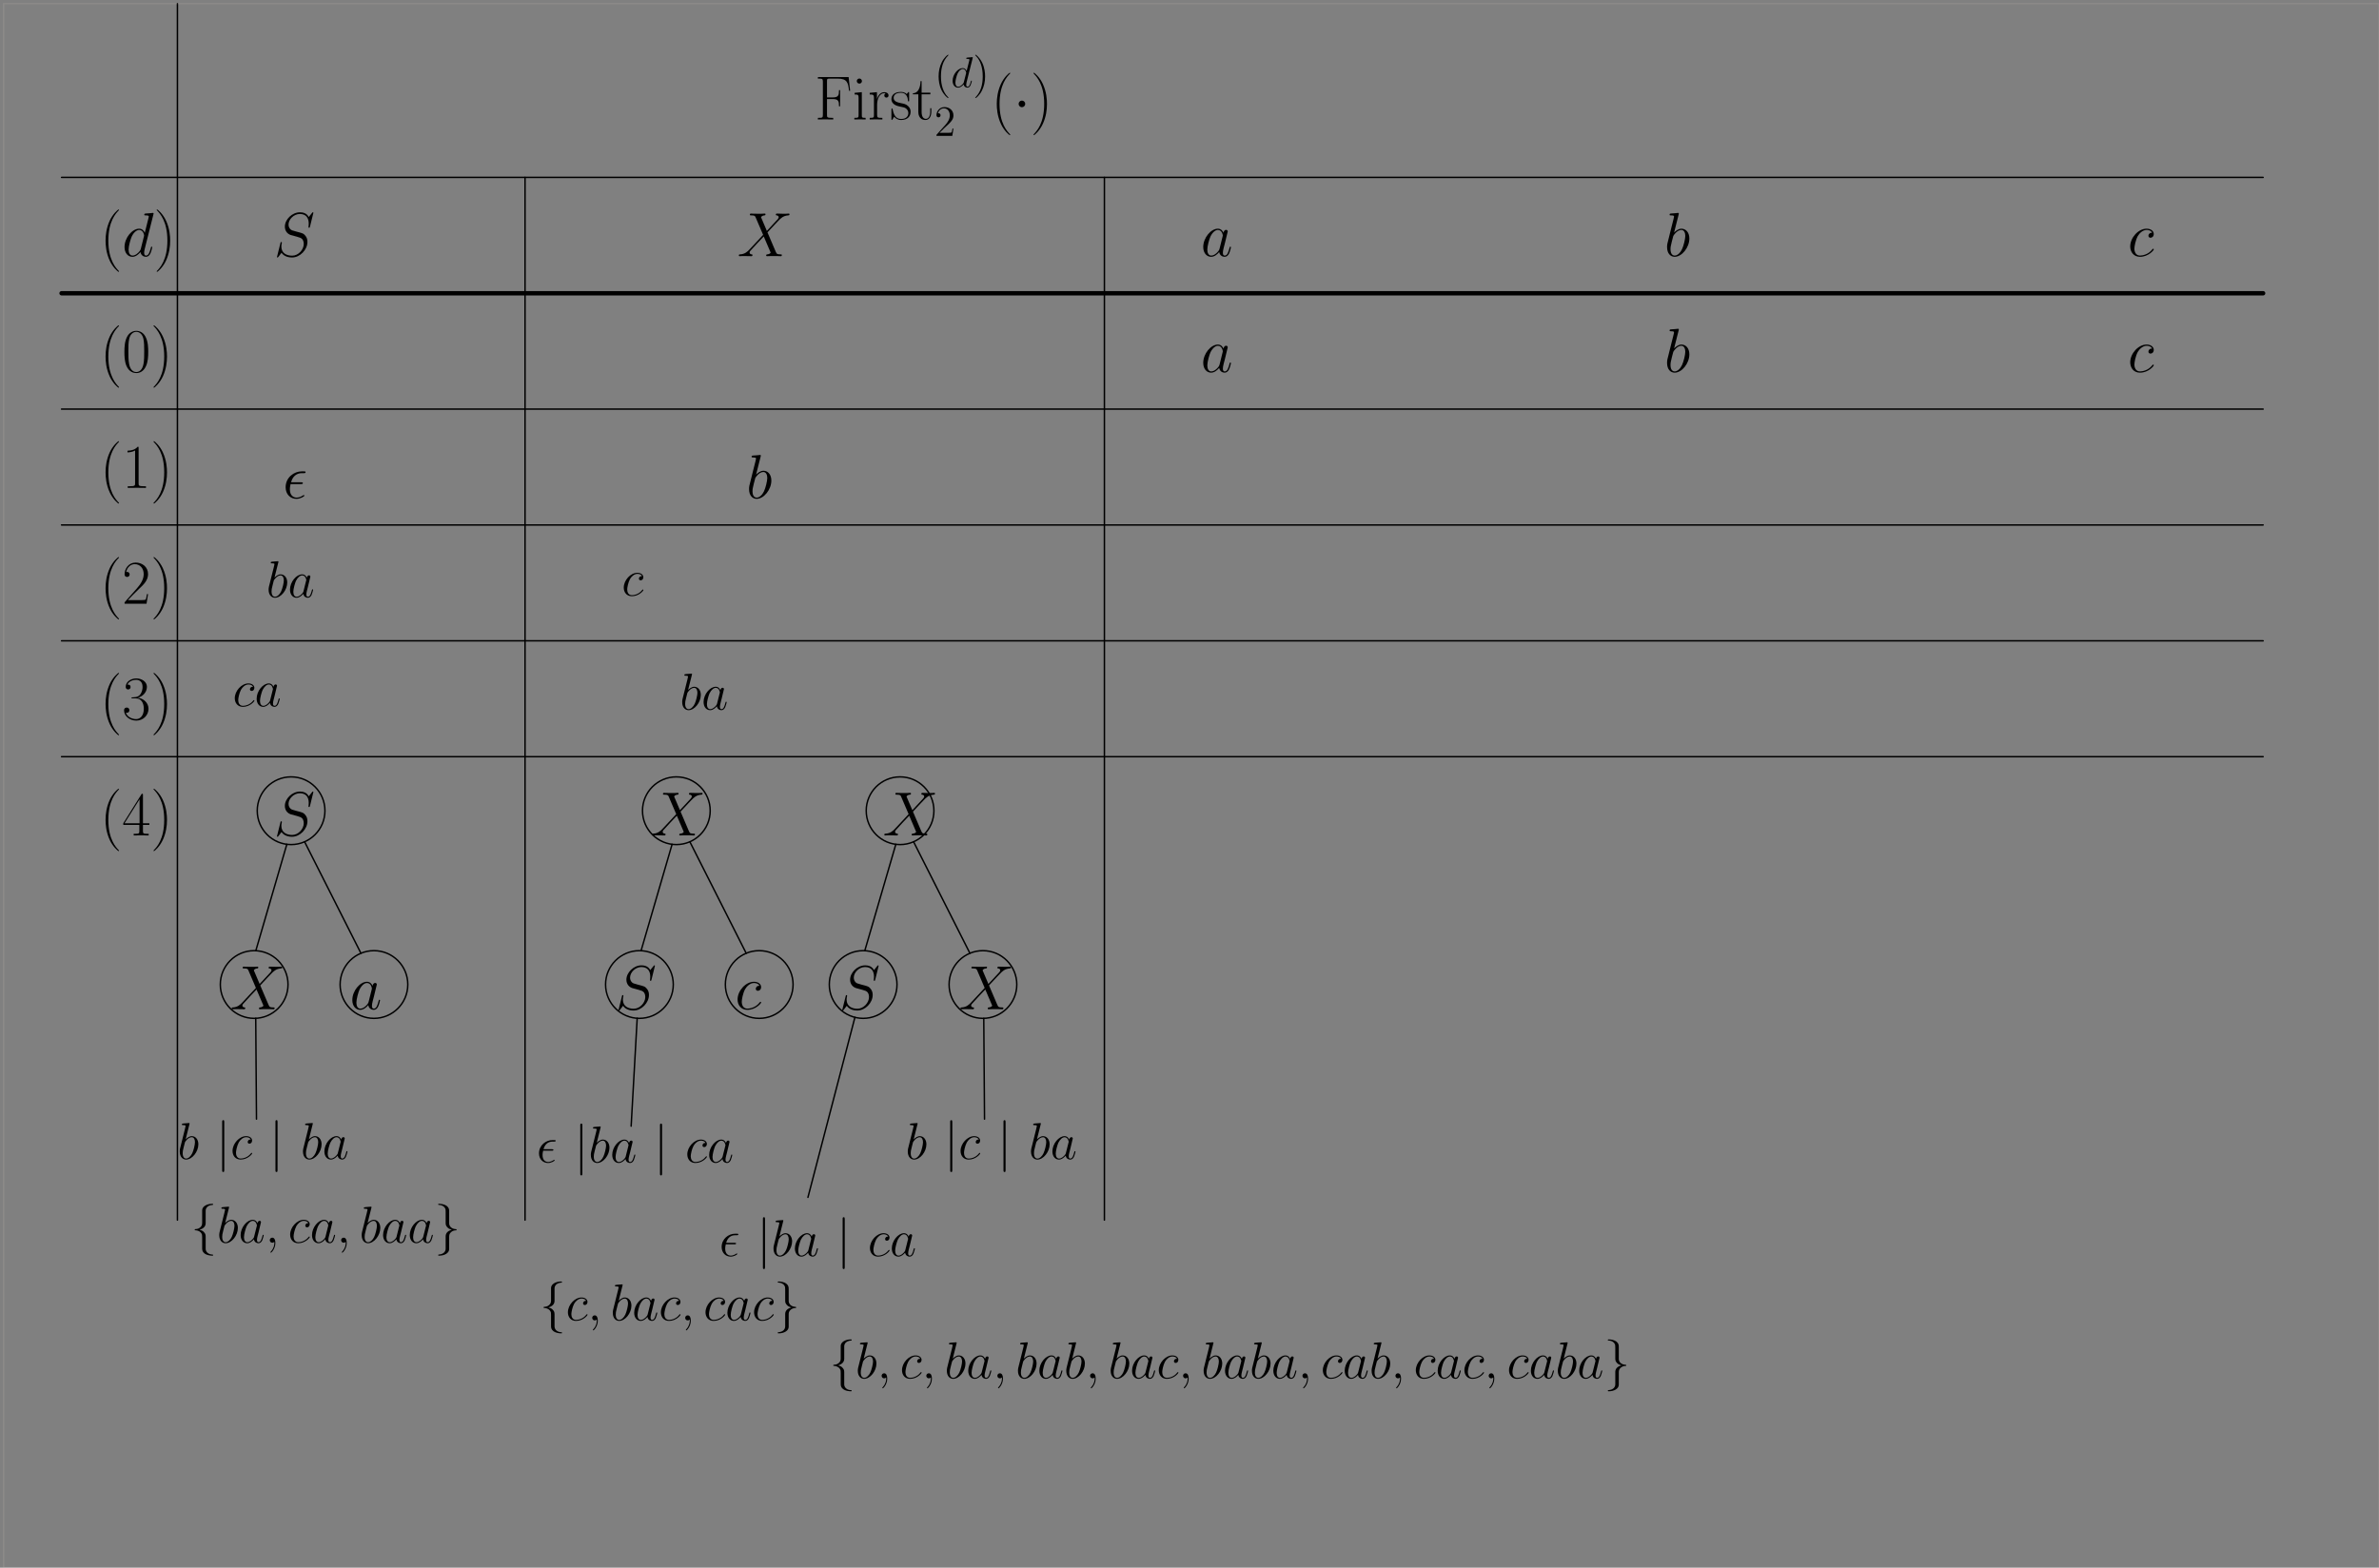 <?xml version="1.0" encoding="UTF-8"?>
<svg xmlns="http://www.w3.org/2000/svg" xmlns:xlink="http://www.w3.org/1999/xlink" width="657pt" height="433pt" viewBox="0 0 657 433" version="1.1">
<rect x="0" y="0" width="657" height="433" fill="#808080" stroke="none"/>
<defs>
<g>
<symbol overflow="visible" id="glyph0-0">
<path style="stroke:none;" d=""/>
</symbol>
<symbol overflow="visible" id="glyph0-1">
<path style="stroke:none;" d="M 10.938 -11.969 C 10.938 -12.125 10.812 -12.125 10.781 -12.125 C 10.703 -12.125 10.688 -12.109 10.484 -11.844 C 10.391 -11.719 9.672 -10.828 9.656 -10.812 C 9.094 -11.938 7.953 -12.125 7.234 -12.125 C 5.047 -12.125 3.062 -10.125 3.062 -8.172 C 3.062 -6.891 3.844 -6.125 4.688 -5.844 C 4.875 -5.766 5.891 -5.5 6.406 -5.375 C 7.281 -5.125 7.5 -5.062 7.875 -4.688 C 7.938 -4.594 8.281 -4.203 8.281 -3.391 C 8.281 -1.797 6.797 -0.141 5.078 -0.141 C 3.672 -0.141 2.094 -0.734 2.094 -2.672 C 2.094 -3 2.172 -3.406 2.219 -3.578 C 2.219 -3.641 2.234 -3.719 2.234 -3.75 C 2.234 -3.828 2.203 -3.906 2.062 -3.906 C 1.906 -3.906 1.891 -3.875 1.828 -3.578 L 0.953 -0.047 C 0.953 -0.031 0.875 0.188 0.875 0.203 C 0.875 0.359 1.016 0.359 1.047 0.359 C 1.125 0.359 1.141 0.344 1.344 0.094 L 2.141 -0.953 C 2.547 -0.328 3.438 0.359 5.047 0.359 C 7.266 0.359 9.297 -1.797 9.297 -3.938 C 9.297 -4.672 9.125 -5.297 8.469 -5.938 C 8.109 -6.297 7.797 -6.391 6.219 -6.797 C 5.062 -7.109 4.906 -7.156 4.594 -7.438 C 4.312 -7.734 4.078 -8.141 4.078 -8.734 C 4.078 -10.172 5.547 -11.656 7.188 -11.656 C 8.875 -11.656 9.656 -10.625 9.656 -8.984 C 9.656 -8.547 9.578 -8.078 9.578 -8 C 9.578 -7.859 9.719 -7.859 9.766 -7.859 C 9.922 -7.859 9.938 -7.906 10 -8.172 Z M 10.938 -11.969 "/>
</symbol>
<symbol overflow="visible" id="glyph0-2">
<path style="stroke:none;" d="M 8.172 -6.984 L 6.562 -10.766 C 6.781 -11.172 7.297 -11.25 7.5 -11.266 C 7.609 -11.266 7.797 -11.281 7.797 -11.578 C 7.797 -11.766 7.641 -11.766 7.547 -11.766 C 7.25 -11.766 6.906 -11.719 6.609 -11.719 L 5.609 -11.719 C 4.562 -11.719 3.812 -11.766 3.781 -11.766 C 3.656 -11.766 3.484 -11.766 3.484 -11.438 C 3.484 -11.266 3.641 -11.266 3.859 -11.266 C 4.859 -11.266 4.922 -11.094 5.094 -10.672 L 7.141 -5.891 L 3.406 -1.891 C 2.797 -1.219 2.047 -0.562 0.781 -0.5 C 0.562 -0.484 0.438 -0.484 0.438 -0.172 C 0.438 -0.125 0.453 0 0.641 0 C 0.875 0 1.141 -0.031 1.375 -0.031 L 2.188 -0.031 C 2.734 -0.031 3.344 0 3.875 0 C 4 0 4.203 0 4.203 -0.312 C 4.203 -0.484 4.078 -0.5 3.984 -0.5 C 3.641 -0.531 3.406 -0.719 3.406 -1 C 3.406 -1.297 3.609 -1.5 4.109 -2.016 L 5.641 -3.688 C 6.031 -4.078 6.938 -5.078 7.312 -5.453 L 9.125 -1.219 C 9.141 -1.188 9.219 -1.016 9.219 -1 C 9.219 -0.844 8.828 -0.531 8.281 -0.5 C 8.172 -0.5 7.984 -0.484 7.984 -0.172 C 7.984 0 8.156 0 8.25 0 C 8.547 0 8.891 -0.031 9.172 -0.031 L 11.078 -0.031 C 11.375 -0.031 11.703 0 12 0 C 12.125 0 12.312 0 12.312 -0.328 C 12.312 -0.5 12.141 -0.5 11.984 -0.5 C 10.953 -0.516 10.922 -0.609 10.625 -1.234 L 8.344 -6.578 L 10.531 -8.922 C 10.703 -9.094 11.109 -9.516 11.266 -9.688 C 12 -10.469 12.688 -11.172 14.078 -11.266 C 14.25 -11.281 14.422 -11.281 14.422 -11.578 C 14.422 -11.766 14.281 -11.766 14.203 -11.766 C 13.969 -11.766 13.703 -11.719 13.469 -11.719 L 12.672 -11.719 C 12.125 -11.719 11.516 -11.766 10.984 -11.766 C 10.859 -11.766 10.656 -11.766 10.656 -11.453 C 10.656 -11.281 10.781 -11.266 10.875 -11.266 C 11.156 -11.234 11.453 -11.094 11.453 -10.766 L 11.438 -10.734 C 11.422 -10.609 11.375 -10.438 11.188 -10.234 Z M 8.172 -6.984 "/>
</symbol>
<symbol overflow="visible" id="glyph1-0">
<path style="stroke:none;" d=""/>
</symbol>
<symbol overflow="visible" id="glyph1-1">
<path style="stroke:none;" d="M 5.188 -2.047 C 5.094 -1.75 5.094 -1.719 4.859 -1.391 C 4.484 -0.906 3.719 -0.172 2.906 -0.172 C 2.203 -0.172 1.812 -0.812 1.812 -1.828 C 1.812 -2.766 2.344 -4.703 2.672 -5.422 C 3.25 -6.625 4.062 -7.25 4.734 -7.25 C 5.875 -7.25 6.094 -5.844 6.094 -5.703 C 6.094 -5.688 6.047 -5.453 6.031 -5.422 Z M 6.281 -6.453 C 6.094 -6.906 5.625 -7.594 4.734 -7.594 C 2.797 -7.594 0.688 -5.078 0.688 -2.531 C 0.688 -0.828 1.688 0.172 2.859 0.172 C 3.812 0.172 4.609 -0.562 5.094 -1.141 C 5.266 -0.125 6.078 0.172 6.594 0.172 C 7.109 0.172 7.531 -0.141 7.828 -0.75 C 8.109 -1.344 8.344 -2.391 8.344 -2.469 C 8.344 -2.547 8.281 -2.625 8.172 -2.625 C 8.031 -2.625 8 -2.531 7.938 -2.266 C 7.672 -1.25 7.359 -0.172 6.641 -0.172 C 6.141 -0.172 6.109 -0.625 6.109 -0.969 C 6.109 -1.359 6.172 -1.547 6.312 -2.219 C 6.438 -2.656 6.531 -3.031 6.656 -3.531 C 7.297 -6.109 7.453 -6.734 7.453 -6.828 C 7.453 -7.078 7.266 -7.266 7.016 -7.266 C 6.453 -7.266 6.312 -6.656 6.281 -6.453 Z M 6.281 -6.453 "/>
</symbol>
<symbol overflow="visible" id="glyph1-2">
<path style="stroke:none;" d="M 6.734 -6.469 C 6.406 -6.469 6.25 -6.469 6.016 -6.266 C 5.906 -6.188 5.719 -5.922 5.719 -5.641 C 5.719 -5.297 5.969 -5.094 6.297 -5.094 C 6.719 -5.094 7.188 -5.438 7.188 -6.125 C 7.188 -6.953 6.391 -7.594 5.203 -7.594 C 2.938 -7.594 0.688 -5.125 0.688 -2.688 C 0.688 -1.188 1.625 0.172 3.375 0.172 C 5.719 0.172 7.203 -1.656 7.203 -1.875 C 7.203 -1.984 7.094 -2.062 7.031 -2.062 C 6.969 -2.062 6.953 -2.047 6.797 -1.891 C 5.703 -0.438 4.062 -0.172 3.406 -0.172 C 2.219 -0.172 1.844 -1.203 1.844 -2.062 C 1.844 -2.672 2.141 -4.344 2.75 -5.516 C 3.203 -6.312 4.125 -7.25 5.219 -7.25 C 5.438 -7.25 6.391 -7.219 6.734 -6.469 Z M 6.734 -6.469 "/>
</symbol>
<symbol overflow="visible" id="glyph1-3">
<path style="stroke:none;" d="M 5.016 -3.906 C 5.266 -3.906 5.562 -3.906 5.562 -4.188 C 5.562 -4.406 5.391 -4.406 5.078 -4.406 L 2.297 -4.406 C 2.719 -5.969 3.734 -6.922 5.266 -6.922 L 5.766 -6.922 C 6.062 -6.922 6.312 -6.922 6.312 -7.203 C 6.312 -7.422 6.125 -7.422 5.812 -7.422 L 5.234 -7.422 C 3.109 -7.422 0.797 -5.734 0.797 -3.031 C 0.797 -1.125 2.078 0.172 3.781 0.172 C 4.891 0.172 5.969 -0.516 5.969 -0.688 C 5.969 -0.797 5.922 -0.891 5.812 -0.891 C 5.766 -0.891 5.734 -0.875 5.641 -0.812 C 5 -0.375 4.359 -0.172 3.844 -0.172 C 2.922 -0.172 1.969 -0.781 1.969 -2.438 C 1.969 -2.766 2 -3.219 2.156 -3.906 Z M 5.016 -3.906 "/>
</symbol>
<symbol overflow="visible" id="glyph2-0">
<path style="stroke:none;" d=""/>
</symbol>
<symbol overflow="visible" id="glyph2-1">
<path style="stroke:none;" d="M 3.984 -11.516 C 4 -11.594 4.031 -11.688 4.031 -11.781 C 4.031 -11.953 3.859 -11.953 3.828 -11.953 C 3.812 -11.953 3.188 -11.891 2.875 -11.859 C 2.578 -11.844 2.328 -11.812 2.016 -11.797 C 1.594 -11.766 1.484 -11.75 1.484 -11.438 C 1.484 -11.266 1.656 -11.266 1.828 -11.266 C 2.703 -11.266 2.703 -11.109 2.703 -10.938 C 2.703 -10.812 2.562 -10.312 2.5 -10 L 2.078 -8.344 C 1.906 -7.656 0.938 -3.75 0.859 -3.438 C 0.781 -3.016 0.781 -2.719 0.781 -2.5 C 0.781 -0.734 1.75 0.172 2.875 0.172 C 4.875 0.172 6.938 -2.391 6.938 -4.891 C 6.938 -6.469 6.047 -7.594 4.75 -7.594 C 3.859 -7.594 3.047 -6.859 2.719 -6.516 Z M 2.891 -0.172 C 2.344 -0.172 1.734 -0.578 1.734 -1.922 C 1.734 -2.5 1.797 -2.828 2.094 -4.031 C 2.156 -4.25 2.422 -5.359 2.5 -5.578 C 2.531 -5.719 3.547 -7.25 4.719 -7.25 C 5.469 -7.25 5.812 -6.484 5.812 -5.594 C 5.812 -4.766 5.344 -2.828 4.906 -1.922 C 4.484 -1 3.688 -0.172 2.891 -0.172 Z M 2.891 -0.172 "/>
</symbol>
<symbol overflow="visible" id="glyph3-0">
<path style="stroke:none;" d=""/>
</symbol>
<symbol overflow="visible" id="glyph3-1">
<path style="stroke:none;" d="M 5.266 4.203 C 5.266 4.188 5.266 4.156 5.219 4.094 C 4.422 3.281 2.312 1.078 2.312 -4.281 C 2.312 -9.656 4.391 -11.844 5.234 -12.703 C 5.234 -12.719 5.266 -12.766 5.266 -12.812 C 5.266 -12.859 5.219 -12.891 5.141 -12.891 C 4.953 -12.891 3.5 -11.625 2.656 -9.734 C 1.797 -7.812 1.547 -5.953 1.547 -4.312 C 1.547 -3.062 1.672 -0.969 2.703 1.25 C 3.531 3.047 4.938 4.312 5.141 4.312 C 5.234 4.312 5.266 4.266 5.266 4.203 Z M 5.266 4.203 "/>
</symbol>
<symbol overflow="visible" id="glyph3-2">
<path style="stroke:none;" d="M 7.234 -5.531 C 7.234 -6.578 7.219 -8.375 6.484 -9.75 C 5.859 -10.953 4.844 -11.375 3.938 -11.375 C 3.109 -11.375 2.062 -11 1.406 -9.766 C 0.719 -8.469 0.656 -6.875 0.656 -5.531 C 0.656 -4.547 0.672 -3.047 1.203 -1.734 C 1.953 0.031 3.266 0.281 3.938 0.281 C 4.734 0.281 5.938 -0.047 6.641 -1.688 C 7.156 -2.875 7.234 -4.266 7.234 -5.531 Z M 3.938 0 C 2.844 0 2.188 -0.953 1.953 -2.25 C 1.75 -3.266 1.75 -4.75 1.75 -5.719 C 1.75 -7.047 1.75 -8.141 1.984 -9.188 C 2.312 -10.656 3.266 -11.109 3.938 -11.109 C 4.656 -11.109 5.562 -10.641 5.891 -9.234 C 6.109 -8.25 6.125 -7.094 6.125 -5.719 C 6.125 -4.594 6.125 -3.219 5.922 -2.203 C 5.562 -0.328 4.547 0 3.938 0 Z M 3.938 0 "/>
</symbol>
<symbol overflow="visible" id="glyph3-3">
<path style="stroke:none;" d="M 4.531 -4.281 C 4.531 -5.531 4.406 -7.625 3.375 -9.844 C 2.547 -11.641 1.141 -12.891 0.938 -12.891 C 0.875 -12.891 0.812 -12.875 0.812 -12.797 C 0.812 -12.766 0.828 -12.734 0.844 -12.703 C 1.672 -11.844 3.766 -9.656 3.766 -4.312 C 3.766 1.062 1.688 3.25 0.844 4.109 C 0.828 4.156 0.812 4.172 0.812 4.203 C 0.812 4.281 0.875 4.312 0.938 4.312 C 1.125 4.312 2.578 3.031 3.422 1.141 C 4.281 -0.781 4.531 -2.641 4.531 -4.281 Z M 4.531 -4.281 "/>
</symbol>
<symbol overflow="visible" id="glyph3-4">
<path style="stroke:none;" d="M 4.578 -11 C 4.578 -11.359 4.562 -11.375 4.328 -11.375 C 3.656 -10.578 2.641 -10.312 1.672 -10.281 C 1.625 -10.281 1.531 -10.281 1.516 -10.25 C 1.5 -10.203 1.5 -10.172 1.5 -9.812 C 2.031 -9.812 2.922 -9.922 3.609 -10.328 L 3.609 -1.25 C 3.609 -0.656 3.578 -0.453 2.094 -0.453 L 1.578 -0.453 L 1.578 0 C 2.406 -0.016 3.266 -0.031 4.094 -0.031 C 4.922 -0.031 5.781 -0.016 6.609 0 L 6.609 -0.453 L 6.094 -0.453 C 4.609 -0.453 4.578 -0.641 4.578 -1.25 Z M 4.578 -11 "/>
</symbol>
<symbol overflow="visible" id="glyph3-5">
<path style="stroke:none;" d="M 7.188 -2.672 L 6.875 -2.672 C 6.703 -1.453 6.562 -1.234 6.484 -1.141 C 6.406 -1 5.172 -1 4.922 -1 L 1.625 -1 C 2.234 -1.672 3.438 -2.891 4.906 -4.312 C 5.953 -5.297 7.188 -6.469 7.188 -8.172 C 7.188 -10.203 5.562 -11.375 3.75 -11.375 C 1.859 -11.375 0.703 -9.719 0.703 -8.156 C 0.703 -7.484 1.203 -7.406 1.406 -7.406 C 1.578 -7.406 2.094 -7.5 2.094 -8.109 C 2.094 -8.641 1.656 -8.797 1.406 -8.797 C 1.312 -8.797 1.203 -8.781 1.141 -8.75 C 1.469 -10.203 2.469 -10.938 3.516 -10.938 C 5.016 -10.938 5.984 -9.75 5.984 -8.172 C 5.984 -6.688 5.109 -5.391 4.125 -4.266 L 0.703 -0.391 L 0.703 0 L 6.766 0 Z M 7.188 -2.672 "/>
</symbol>
<symbol overflow="visible" id="glyph3-6">
<path style="stroke:none;" d="M 3.812 -5.859 C 5.344 -5.859 6.016 -4.531 6.016 -3 C 6.016 -0.938 4.906 -0.141 3.906 -0.141 C 3 -0.141 1.516 -0.578 1.047 -1.906 C 1.141 -1.875 1.219 -1.875 1.312 -1.875 C 1.719 -1.875 2.031 -2.156 2.031 -2.594 C 2.031 -3.094 1.656 -3.328 1.312 -3.328 C 1.016 -3.328 0.562 -3.188 0.562 -2.547 C 0.562 -0.969 2.125 0.281 3.938 0.281 C 5.859 0.281 7.312 -1.219 7.312 -2.984 C 7.312 -4.656 5.938 -5.859 4.312 -6.047 C 5.609 -6.312 6.875 -7.484 6.875 -9.062 C 6.875 -10.406 5.516 -11.375 3.953 -11.375 C 2.391 -11.375 1.016 -10.422 1.016 -9.047 C 1.016 -8.438 1.469 -8.328 1.688 -8.328 C 2.047 -8.328 2.359 -8.562 2.359 -9 C 2.359 -9.453 2.047 -9.672 1.688 -9.672 C 1.625 -9.672 1.531 -9.672 1.469 -9.641 C 1.969 -10.781 3.328 -10.984 3.922 -10.984 C 4.531 -10.984 5.672 -10.688 5.672 -9.047 C 5.672 -8.562 5.594 -7.703 5.016 -6.938 C 4.5 -6.266 3.906 -6.234 3.344 -6.188 C 3.25 -6.188 2.859 -6.141 2.797 -6.141 C 2.672 -6.125 2.594 -6.109 2.594 -5.984 C 2.594 -5.875 2.625 -5.859 2.969 -5.859 Z M 3.812 -5.859 "/>
</symbol>
<symbol overflow="visible" id="glyph3-7">
<path style="stroke:none;" d="M 5.781 -11.141 C 5.781 -11.5 5.766 -11.516 5.453 -11.516 L 0.344 -3.375 L 0.344 -2.922 L 4.781 -2.922 L 4.781 -1.234 C 4.781 -0.625 4.75 -0.453 3.547 -0.453 L 3.219 -0.453 L 3.219 0 C 3.766 -0.031 4.703 -0.031 5.281 -0.031 C 5.875 -0.031 6.797 -0.031 7.359 0 L 7.359 -0.453 L 7.031 -0.453 C 5.812 -0.453 5.781 -0.625 5.781 -1.234 L 5.781 -2.922 L 7.547 -2.922 L 7.547 -3.375 L 5.781 -3.375 Z M 4.844 -10 L 4.844 -3.375 L 0.688 -3.375 Z M 4.844 -10 "/>
</symbol>
<symbol overflow="visible" id="glyph4-0">
<path style="stroke:none;" d=""/>
</symbol>
<symbol overflow="visible" id="glyph4-1">
<path style="stroke:none;" d="M 8.656 -11.516 C 8.672 -11.594 8.719 -11.688 8.719 -11.781 C 8.719 -11.953 8.547 -11.953 8.5 -11.953 C 8.484 -11.953 7.641 -11.875 7.562 -11.859 C 7.266 -11.844 7.016 -11.812 6.703 -11.797 C 6.266 -11.766 6.141 -11.75 6.141 -11.438 C 6.141 -11.266 6.281 -11.266 6.531 -11.266 C 7.375 -11.266 7.391 -11.109 7.391 -10.938 C 7.391 -10.828 7.359 -10.688 7.328 -10.641 L 6.281 -6.453 C 6.094 -6.906 5.625 -7.594 4.734 -7.594 C 2.797 -7.594 0.688 -5.078 0.688 -2.531 C 0.688 -0.828 1.688 0.172 2.859 0.172 C 3.812 0.172 4.609 -0.562 5.094 -1.141 C 5.266 -0.125 6.078 0.172 6.594 0.172 C 7.109 0.172 7.531 -0.141 7.828 -0.75 C 8.109 -1.344 8.344 -2.391 8.344 -2.469 C 8.344 -2.547 8.281 -2.625 8.172 -2.625 C 8.031 -2.625 8 -2.531 7.938 -2.266 C 7.672 -1.25 7.359 -0.172 6.641 -0.172 C 6.141 -0.172 6.109 -0.625 6.109 -0.969 C 6.109 -1.031 6.109 -1.391 6.234 -1.875 Z M 5.188 -2.047 C 5.094 -1.75 5.094 -1.719 4.859 -1.391 C 4.484 -0.906 3.719 -0.172 2.906 -0.172 C 2.203 -0.172 1.812 -0.812 1.812 -1.828 C 1.812 -2.766 2.344 -4.703 2.672 -5.422 C 3.25 -6.625 4.062 -7.25 4.734 -7.25 C 5.875 -7.25 6.094 -5.844 6.094 -5.703 C 6.094 -5.688 6.047 -5.453 6.031 -5.422 Z M 5.188 -2.047 "/>
</symbol>
<symbol overflow="visible" id="glyph5-0">
<path style="stroke:none;" d=""/>
</symbol>
<symbol overflow="visible" id="glyph5-1">
<path style="stroke:none;" d="M 4.531 -4.281 C 4.531 -5.531 4.406 -7.625 3.375 -9.844 C 2.547 -11.641 1.141 -12.891 0.938 -12.891 C 0.875 -12.891 0.812 -12.875 0.812 -12.797 C 0.812 -12.766 0.828 -12.734 0.844 -12.703 C 1.672 -11.844 3.766 -9.656 3.766 -4.312 C 3.766 1.062 1.688 3.25 0.844 4.109 C 0.828 4.156 0.812 4.172 0.812 4.203 C 0.812 4.281 0.875 4.312 0.938 4.312 C 1.125 4.312 2.578 3.031 3.422 1.141 C 4.281 -0.781 4.531 -2.641 4.531 -4.281 Z M 4.531 -4.281 "/>
</symbol>
<symbol overflow="visible" id="glyph6-0">
<path style="stroke:none;" d=""/>
</symbol>
<symbol overflow="visible" id="glyph6-1">
<path style="stroke:none;" d="M 9.359 -11.719 L 0.875 -11.719 L 0.875 -11.281 C 2.062 -11.281 2.25 -11.281 2.25 -10.5 L 2.25 -1.219 C 2.25 -0.453 2.062 -0.453 0.875 -0.453 L 0.875 0 C 1.375 -0.031 2.344 -0.031 2.875 -0.031 C 3.578 -0.031 4.406 -0.031 5.109 0 L 5.109 -0.453 L 4.734 -0.453 C 3.422 -0.453 3.391 -0.625 3.391 -1.234 L 3.391 -5.641 L 4.938 -5.641 C 6.547 -5.641 6.703 -5.078 6.703 -3.641 L 7.016 -3.641 L 7.016 -8.109 L 6.703 -8.109 C 6.703 -6.656 6.547 -6.094 4.938 -6.094 L 3.391 -6.094 L 3.391 -10.609 C 3.391 -11.188 3.422 -11.281 4.109 -11.281 L 6.344 -11.281 C 8.938 -11.281 9.234 -10.203 9.469 -7.922 L 9.781 -7.922 Z M 9.359 -11.719 "/>
</symbol>
<symbol overflow="visible" id="glyph6-2">
<path style="stroke:none;" d="M 2.672 -10.609 C 2.672 -10.984 2.359 -11.312 1.969 -11.312 C 1.578 -11.312 1.25 -11 1.25 -10.609 C 1.25 -10.234 1.562 -9.906 1.969 -9.906 C 2.344 -9.906 2.672 -10.203 2.672 -10.609 Z M 0.656 -7.359 L 0.656 -6.906 C 1.625 -6.906 1.75 -6.797 1.75 -5.969 L 1.75 -1.188 C 1.75 -0.531 1.688 -0.453 0.578 -0.453 L 0.578 0 C 1 -0.031 1.734 -0.031 2.172 -0.031 C 2.578 -0.031 3.281 -0.031 3.688 0 L 3.688 -0.453 C 2.672 -0.453 2.641 -0.547 2.641 -1.172 L 2.641 -7.547 Z M 0.656 -7.359 "/>
</symbol>
<symbol overflow="visible" id="glyph6-3">
<path style="stroke:none;" d="M 2.578 -4.062 C 2.578 -5.719 3.281 -7.266 4.578 -7.266 C 4.703 -7.266 4.828 -7.25 4.938 -7.203 C 4.938 -7.203 4.562 -7.078 4.562 -6.625 C 4.562 -6.219 4.891 -6.047 5.141 -6.047 C 5.359 -6.047 5.734 -6.172 5.734 -6.641 C 5.734 -7.203 5.188 -7.547 4.594 -7.547 C 3.281 -7.547 2.719 -6.266 2.547 -5.672 L 2.531 -5.672 L 2.531 -7.547 L 0.531 -7.359 L 0.531 -6.906 C 1.547 -6.906 1.703 -6.797 1.703 -5.969 L 1.703 -1.188 C 1.703 -0.531 1.641 -0.453 0.531 -0.453 L 0.531 0 C 0.953 -0.031 1.734 -0.031 2.188 -0.031 C 2.688 -0.031 3.562 -0.031 4.031 0 L 4.031 -0.453 C 2.797 -0.453 2.578 -0.453 2.578 -1.219 Z M 2.578 -4.062 "/>
</symbol>
<symbol overflow="visible" id="glyph6-4">
<path style="stroke:none;" d="M 5.328 -7.266 C 5.328 -7.578 5.297 -7.594 5.203 -7.594 C 5.125 -7.594 5.109 -7.578 4.906 -7.312 C 4.859 -7.25 4.703 -7.078 4.656 -7.016 C 4.094 -7.594 3.328 -7.609 3.031 -7.609 C 1.125 -7.609 0.438 -6.609 0.438 -5.609 C 0.438 -4.062 2.188 -3.703 2.688 -3.594 C 3.766 -3.375 4.156 -3.312 4.516 -3 C 4.734 -2.797 5.109 -2.406 5.109 -1.797 C 5.109 -1.062 4.703 -0.141 3.109 -0.141 C 1.625 -0.141 1.078 -1.281 0.781 -2.797 C 0.719 -3.031 0.719 -3.047 0.578 -3.047 C 0.453 -3.047 0.438 -3.031 0.438 -2.688 L 0.438 -0.203 C 0.438 0.109 0.453 0.125 0.547 0.125 C 0.641 0.125 0.656 0.109 0.734 -0.031 C 0.844 -0.188 1.109 -0.609 1.203 -0.781 C 1.547 -0.312 2.156 0.141 3.109 0.141 C 4.828 0.141 5.734 -0.797 5.734 -2.141 C 5.734 -3.016 5.266 -3.484 5.047 -3.688 C 4.531 -4.219 3.922 -4.344 3.203 -4.484 C 2.25 -4.688 1.047 -4.922 1.047 -5.969 C 1.047 -6.422 1.297 -7.375 3.031 -7.375 C 4.875 -7.375 4.969 -5.641 5.016 -5.094 C 5.031 -5.016 5.109 -5 5.172 -5 C 5.328 -5 5.328 -5.047 5.328 -5.344 Z M 5.328 -7.266 "/>
</symbol>
<symbol overflow="visible" id="glyph6-5">
<path style="stroke:none;" d="M 2.594 -6.953 L 5.016 -6.953 L 5.016 -7.406 L 2.594 -7.406 L 2.594 -10.594 L 2.297 -10.594 C 2.25 -8.812 1.656 -7.266 0.188 -7.234 L 0.188 -6.953 L 1.688 -6.953 L 1.688 -2.125 C 1.688 -1.797 1.688 0.141 3.688 0.141 C 4.703 0.141 5.281 -0.859 5.281 -2.141 L 5.281 -3.109 L 4.969 -3.109 L 4.969 -2.156 C 4.969 -0.969 4.516 -0.172 3.781 -0.172 C 3.281 -0.172 2.594 -0.516 2.594 -2.078 Z M 2.594 -6.953 "/>
</symbol>
<symbol overflow="visible" id="glyph7-0">
<path style="stroke:none;" d=""/>
</symbol>
<symbol overflow="visible" id="glyph7-1">
<path style="stroke:none;" d="M 3.891 2.906 C 3.891 2.875 3.891 2.844 3.688 2.641 C 2.484 1.438 1.812 -0.531 1.812 -2.969 C 1.812 -5.297 2.375 -7.297 3.766 -8.703 C 3.891 -8.812 3.891 -8.828 3.891 -8.875 C 3.891 -8.938 3.828 -8.969 3.781 -8.969 C 3.625 -8.969 2.641 -8.109 2.062 -6.938 C 1.453 -5.719 1.172 -4.453 1.172 -2.969 C 1.172 -1.906 1.344 -0.484 1.953 0.781 C 2.672 2.219 3.641 3 3.781 3 C 3.828 3 3.891 2.969 3.891 2.906 Z M 3.891 2.906 "/>
</symbol>
<symbol overflow="visible" id="glyph8-0">
<path style="stroke:none;" d=""/>
</symbol>
<symbol overflow="visible" id="glyph8-1">
<path style="stroke:none;" d="M 6.016 -8 C 6.031 -8.047 6.047 -8.109 6.047 -8.172 C 6.047 -8.297 5.922 -8.297 5.906 -8.297 C 5.891 -8.297 5.312 -8.25 5.25 -8.234 C 5.047 -8.219 4.859 -8.203 4.656 -8.188 C 4.344 -8.156 4.266 -8.156 4.266 -7.938 C 4.266 -7.812 4.359 -7.812 4.531 -7.812 C 5.109 -7.812 5.125 -7.703 5.125 -7.594 C 5.125 -7.516 5.109 -7.422 5.094 -7.391 L 4.359 -4.484 C 4.234 -4.797 3.906 -5.266 3.281 -5.266 C 1.938 -5.266 0.484 -3.531 0.484 -1.75 C 0.484 -0.578 1.172 0.125 1.984 0.125 C 2.641 0.125 3.203 -0.391 3.531 -0.781 C 3.656 -0.078 4.219 0.125 4.578 0.125 C 4.938 0.125 5.219 -0.094 5.438 -0.531 C 5.625 -0.938 5.797 -1.656 5.797 -1.703 C 5.797 -1.766 5.75 -1.812 5.672 -1.812 C 5.562 -1.812 5.562 -1.75 5.516 -1.578 C 5.328 -0.875 5.109 -0.125 4.609 -0.125 C 4.266 -0.125 4.25 -0.438 4.25 -0.672 C 4.25 -0.719 4.25 -0.969 4.328 -1.297 Z M 3.594 -1.422 C 3.531 -1.219 3.531 -1.188 3.375 -0.969 C 3.109 -0.641 2.578 -0.125 2.016 -0.125 C 1.531 -0.125 1.25 -0.562 1.25 -1.266 C 1.25 -1.922 1.625 -3.266 1.859 -3.766 C 2.266 -4.609 2.828 -5.031 3.281 -5.031 C 4.078 -5.031 4.234 -4.047 4.234 -3.953 C 4.234 -3.938 4.203 -3.797 4.188 -3.766 Z M 3.594 -1.422 "/>
</symbol>
<symbol overflow="visible" id="glyph9-0">
<path style="stroke:none;" d=""/>
</symbol>
<symbol overflow="visible" id="glyph9-1">
<path style="stroke:none;" d="M 3.375 -2.969 C 3.375 -3.891 3.25 -5.359 2.578 -6.75 C 1.875 -8.188 0.891 -8.969 0.766 -8.969 C 0.719 -8.969 0.656 -8.938 0.656 -8.875 C 0.656 -8.828 0.656 -8.812 0.859 -8.609 C 2.062 -7.406 2.719 -5.422 2.719 -2.984 C 2.719 -0.672 2.156 1.328 0.781 2.734 C 0.656 2.844 0.656 2.875 0.656 2.906 C 0.656 2.969 0.719 3 0.766 3 C 0.922 3 1.906 2.141 2.484 0.969 C 3.094 -0.25 3.375 -1.547 3.375 -2.969 Z M 3.375 -2.969 "/>
</symbol>
<symbol overflow="visible" id="glyph10-0">
<path style="stroke:none;" d=""/>
</symbol>
<symbol overflow="visible" id="glyph10-1">
<path style="stroke:none;" d="M 5.266 -2.016 L 5 -2.016 C 4.953 -1.812 4.859 -1.141 4.75 -0.953 C 4.656 -0.844 3.984 -0.844 3.625 -0.844 L 1.406 -0.844 C 1.734 -1.125 2.469 -1.891 2.766 -2.172 C 4.594 -3.844 5.266 -4.469 5.266 -5.656 C 5.266 -7.031 4.172 -7.953 2.781 -7.953 C 1.406 -7.953 0.578 -6.766 0.578 -5.734 C 0.578 -5.125 1.109 -5.125 1.141 -5.125 C 1.406 -5.125 1.703 -5.312 1.703 -5.688 C 1.703 -6.031 1.484 -6.25 1.141 -6.25 C 1.047 -6.25 1.016 -6.25 0.984 -6.234 C 1.203 -7.047 1.859 -7.609 2.625 -7.609 C 3.641 -7.609 4.266 -6.75 4.266 -5.656 C 4.266 -4.641 3.688 -3.75 3 -2.984 L 0.578 -0.281 L 0.578 0 L 4.953 0 Z M 5.266 -2.016 "/>
</symbol>
<symbol overflow="visible" id="glyph11-0">
<path style="stroke:none;" d=""/>
</symbol>
<symbol overflow="visible" id="glyph11-1">
<path style="stroke:none;" d="M 5.266 4.203 C 5.266 4.188 5.266 4.156 5.219 4.094 C 4.422 3.281 2.312 1.078 2.312 -4.281 C 2.312 -9.656 4.391 -11.844 5.234 -12.703 C 5.234 -12.719 5.266 -12.766 5.266 -12.812 C 5.266 -12.859 5.219 -12.891 5.141 -12.891 C 4.953 -12.891 3.5 -11.625 2.656 -9.734 C 1.797 -7.812 1.547 -5.953 1.547 -4.312 C 1.547 -3.062 1.672 -0.969 2.703 1.25 C 3.531 3.047 4.938 4.312 5.141 4.312 C 5.234 4.312 5.266 4.266 5.266 4.203 Z M 5.266 4.203 "/>
</symbol>
<symbol overflow="visible" id="glyph12-0">
<path style="stroke:none;" d=""/>
</symbol>
<symbol overflow="visible" id="glyph12-1">
<path style="stroke:none;" d="M 3.312 -4.312 C 3.312 -4.797 2.891 -5.219 2.391 -5.219 C 1.891 -5.219 1.484 -4.797 1.484 -4.312 C 1.484 -3.812 1.891 -3.391 2.391 -3.391 C 2.891 -3.391 3.312 -3.812 3.312 -4.312 Z M 3.312 -4.312 "/>
</symbol>
<symbol overflow="visible" id="glyph13-0">
<path style="stroke:none;" d=""/>
</symbol>
<symbol overflow="visible" id="glyph13-1">
<path style="stroke:none;" d="M 4.531 -4.281 C 4.531 -5.531 4.406 -7.625 3.375 -9.844 C 2.547 -11.641 1.141 -12.891 0.938 -12.891 C 0.875 -12.891 0.812 -12.875 0.812 -12.797 C 0.812 -12.766 0.828 -12.734 0.844 -12.703 C 1.672 -11.844 3.766 -9.656 3.766 -4.312 C 3.766 1.062 1.688 3.25 0.844 4.109 C 0.828 4.156 0.812 4.172 0.812 4.203 C 0.812 4.281 0.875 4.312 0.938 4.312 C 1.125 4.312 2.578 3.031 3.422 1.141 C 4.281 -0.781 4.531 -2.641 4.531 -4.281 Z M 4.531 -4.281 "/>
</symbol>
<symbol overflow="visible" id="glyph14-0">
<path style="stroke:none;" d=""/>
</symbol>
<symbol overflow="visible" id="glyph14-1">
<path style="stroke:none;" d="M 5.609 -5.391 C 5.328 -5.391 5.203 -5.391 5 -5.219 C 4.922 -5.156 4.766 -4.938 4.766 -4.703 C 4.766 -4.422 4.984 -4.25 5.25 -4.25 C 5.594 -4.25 5.984 -4.531 5.984 -5.109 C 5.984 -5.797 5.328 -6.328 4.328 -6.328 C 2.453 -6.328 0.578 -4.281 0.578 -2.234 C 0.578 -0.984 1.344 0.141 2.812 0.141 C 4.766 0.141 6 -1.375 6 -1.562 C 6 -1.656 5.906 -1.719 5.859 -1.719 C 5.812 -1.719 5.797 -1.703 5.672 -1.578 C 4.75 -0.359 3.391 -0.141 2.844 -0.141 C 1.844 -0.141 1.531 -1 1.531 -1.719 C 1.531 -2.219 1.781 -3.609 2.297 -4.594 C 2.672 -5.266 3.438 -6.031 4.344 -6.031 C 4.531 -6.031 5.328 -6.016 5.609 -5.391 Z M 5.609 -5.391 "/>
</symbol>
<symbol overflow="visible" id="glyph14-2">
<path style="stroke:none;" d="M 4.312 -1.703 C 4.25 -1.469 4.25 -1.438 4.047 -1.156 C 3.734 -0.766 3.094 -0.141 2.422 -0.141 C 1.844 -0.141 1.5 -0.672 1.5 -1.516 C 1.5 -2.312 1.953 -3.922 2.219 -4.516 C 2.719 -5.516 3.391 -6.031 3.938 -6.031 C 4.891 -6.031 5.078 -4.859 5.078 -4.75 C 5.078 -4.734 5.031 -4.547 5.016 -4.516 Z M 5.234 -5.375 C 5.078 -5.75 4.688 -6.328 3.938 -6.328 C 2.328 -6.328 0.578 -4.234 0.578 -2.109 C 0.578 -0.688 1.406 0.141 2.375 0.141 C 3.172 0.141 3.844 -0.469 4.25 -0.953 C 4.391 -0.094 5.062 0.141 5.5 0.141 C 5.922 0.141 6.266 -0.109 6.531 -0.625 C 6.75 -1.125 6.953 -2 6.953 -2.047 C 6.953 -2.125 6.906 -2.188 6.812 -2.188 C 6.688 -2.188 6.672 -2.109 6.609 -1.891 C 6.391 -1.047 6.125 -0.141 5.531 -0.141 C 5.125 -0.141 5.094 -0.516 5.094 -0.797 C 5.094 -1.141 5.141 -1.297 5.266 -1.844 C 5.359 -2.203 5.438 -2.531 5.547 -2.938 C 6.078 -5.094 6.203 -5.609 6.203 -5.688 C 6.203 -5.891 6.047 -6.047 5.844 -6.047 C 5.375 -6.047 5.266 -5.547 5.234 -5.375 Z M 5.234 -5.375 "/>
</symbol>
<symbol overflow="visible" id="glyph15-0">
<path style="stroke:none;" d=""/>
</symbol>
<symbol overflow="visible" id="glyph15-1">
<path style="stroke:none;" d="M 3.312 -9.594 C 3.328 -9.656 3.359 -9.734 3.359 -9.812 C 3.359 -9.953 3.219 -9.953 3.188 -9.953 C 3.172 -9.953 2.656 -9.906 2.391 -9.891 C 2.156 -9.875 1.938 -9.844 1.672 -9.828 C 1.328 -9.797 1.234 -9.781 1.234 -9.531 C 1.234 -9.375 1.375 -9.375 1.516 -9.375 C 2.25 -9.375 2.25 -9.25 2.25 -9.109 C 2.25 -9.016 2.141 -8.594 2.078 -8.328 L 1.734 -6.953 C 1.594 -6.391 0.781 -3.125 0.719 -2.875 C 0.641 -2.516 0.641 -2.266 0.641 -2.078 C 0.641 -0.609 1.469 0.141 2.391 0.141 C 4.062 0.141 5.781 -2 5.781 -4.078 C 5.781 -5.391 5.031 -6.328 3.953 -6.328 C 3.219 -6.328 2.531 -5.703 2.266 -5.422 Z M 2.406 -0.141 C 1.953 -0.141 1.453 -0.484 1.453 -1.609 C 1.453 -2.078 1.484 -2.359 1.75 -3.359 C 1.797 -3.547 2.016 -4.453 2.078 -4.641 C 2.109 -4.766 2.953 -6.031 3.938 -6.031 C 4.562 -6.031 4.844 -5.406 4.844 -4.656 C 4.844 -3.969 4.453 -2.359 4.094 -1.609 C 3.734 -0.828 3.062 -0.141 2.406 -0.141 Z M 2.406 -0.141 "/>
</symbol>
<symbol overflow="visible" id="glyph15-2">
<path style="stroke:none;" d="M 4.312 -1.703 C 4.25 -1.469 4.25 -1.438 4.047 -1.156 C 3.734 -0.766 3.094 -0.141 2.422 -0.141 C 1.844 -0.141 1.5 -0.672 1.5 -1.516 C 1.5 -2.312 1.953 -3.922 2.219 -4.516 C 2.719 -5.516 3.391 -6.031 3.938 -6.031 C 4.891 -6.031 5.078 -4.859 5.078 -4.75 C 5.078 -4.734 5.031 -4.547 5.016 -4.516 Z M 5.234 -5.375 C 5.078 -5.75 4.688 -6.328 3.938 -6.328 C 2.328 -6.328 0.578 -4.234 0.578 -2.109 C 0.578 -0.688 1.406 0.141 2.375 0.141 C 3.172 0.141 3.844 -0.469 4.25 -0.953 C 4.391 -0.094 5.062 0.141 5.5 0.141 C 5.922 0.141 6.266 -0.109 6.531 -0.625 C 6.75 -1.125 6.953 -2 6.953 -2.047 C 6.953 -2.125 6.906 -2.188 6.812 -2.188 C 6.688 -2.188 6.672 -2.109 6.609 -1.891 C 6.391 -1.047 6.125 -0.141 5.531 -0.141 C 5.125 -0.141 5.094 -0.516 5.094 -0.797 C 5.094 -1.141 5.141 -1.297 5.266 -1.844 C 5.359 -2.203 5.438 -2.531 5.547 -2.938 C 6.078 -5.094 6.203 -5.609 6.203 -5.688 C 6.203 -5.891 6.047 -6.047 5.844 -6.047 C 5.375 -6.047 5.266 -5.547 5.234 -5.375 Z M 5.234 -5.375 "/>
</symbol>
<symbol overflow="visible" id="glyph16-0">
<path style="stroke:none;" d=""/>
</symbol>
<symbol overflow="visible" id="glyph16-1">
<path style="stroke:none;" d="M 3.312 -9.594 C 3.328 -9.656 3.359 -9.734 3.359 -9.812 C 3.359 -9.953 3.219 -9.953 3.188 -9.953 C 3.172 -9.953 2.656 -9.906 2.391 -9.891 C 2.156 -9.875 1.938 -9.844 1.672 -9.828 C 1.328 -9.797 1.234 -9.781 1.234 -9.531 C 1.234 -9.375 1.375 -9.375 1.516 -9.375 C 2.25 -9.375 2.25 -9.25 2.25 -9.109 C 2.25 -9.016 2.141 -8.594 2.078 -8.328 L 1.734 -6.953 C 1.594 -6.391 0.781 -3.125 0.719 -2.875 C 0.641 -2.516 0.641 -2.266 0.641 -2.078 C 0.641 -0.609 1.469 0.141 2.391 0.141 C 4.062 0.141 5.781 -2 5.781 -4.078 C 5.781 -5.391 5.031 -6.328 3.953 -6.328 C 3.219 -6.328 2.531 -5.703 2.266 -5.422 Z M 2.406 -0.141 C 1.953 -0.141 1.453 -0.484 1.453 -1.609 C 1.453 -2.078 1.484 -2.359 1.75 -3.359 C 1.797 -3.547 2.016 -4.453 2.078 -4.641 C 2.109 -4.766 2.953 -6.031 3.938 -6.031 C 4.562 -6.031 4.844 -5.406 4.844 -4.656 C 4.844 -3.969 4.453 -2.359 4.094 -1.609 C 3.734 -0.828 3.062 -0.141 2.406 -0.141 Z M 2.406 -0.141 "/>
</symbol>
<symbol overflow="visible" id="glyph16-2">
<path style="stroke:none;" d="M 4.172 -3.25 C 4.391 -3.25 4.641 -3.25 4.641 -3.484 C 4.641 -3.672 4.484 -3.672 4.234 -3.672 L 1.906 -3.672 C 2.266 -4.984 3.109 -5.766 4.391 -5.766 L 4.812 -5.766 C 5.047 -5.766 5.266 -5.766 5.266 -6 C 5.266 -6.188 5.109 -6.188 4.844 -6.188 L 4.359 -6.188 C 2.594 -6.188 0.656 -4.781 0.656 -2.531 C 0.656 -0.938 1.734 0.141 3.156 0.141 C 4.078 0.141 4.984 -0.438 4.984 -0.578 C 4.984 -0.656 4.938 -0.75 4.844 -0.75 C 4.812 -0.75 4.781 -0.734 4.703 -0.672 C 4.156 -0.312 3.625 -0.141 3.203 -0.141 C 2.438 -0.141 1.641 -0.641 1.641 -2.031 C 1.641 -2.312 1.656 -2.688 1.797 -3.25 Z M 4.172 -3.25 "/>
</symbol>
<symbol overflow="visible" id="glyph17-0">
<path style="stroke:none;" d=""/>
</symbol>
<symbol overflow="visible" id="glyph17-1">
<path style="stroke:none;" d="M 2.281 -10.234 C 2.281 -10.5 2.281 -10.75 2 -10.75 C 1.703 -10.75 1.703 -10.5 1.703 -10.234 L 1.703 3.062 C 1.703 3.328 1.703 3.578 2 3.578 C 2.281 3.578 2.281 3.328 2.281 3.062 Z M 2.281 -10.234 "/>
</symbol>
<symbol overflow="visible" id="glyph18-0">
<path style="stroke:none;" d=""/>
</symbol>
<symbol overflow="visible" id="glyph18-1">
<path style="stroke:none;" d="M 5.609 -5.391 C 5.328 -5.391 5.203 -5.391 5 -5.219 C 4.922 -5.156 4.766 -4.938 4.766 -4.703 C 4.766 -4.422 4.984 -4.25 5.25 -4.25 C 5.594 -4.25 5.984 -4.531 5.984 -5.109 C 5.984 -5.797 5.328 -6.328 4.328 -6.328 C 2.453 -6.328 0.578 -4.281 0.578 -2.234 C 0.578 -0.984 1.344 0.141 2.812 0.141 C 4.766 0.141 6 -1.375 6 -1.562 C 6 -1.656 5.906 -1.719 5.859 -1.719 C 5.812 -1.719 5.797 -1.703 5.672 -1.578 C 4.75 -0.359 3.391 -0.141 2.844 -0.141 C 1.844 -0.141 1.531 -1 1.531 -1.719 C 1.531 -2.219 1.781 -3.609 2.297 -4.594 C 2.672 -5.266 3.438 -6.031 4.344 -6.031 C 4.531 -6.031 5.328 -6.016 5.609 -5.391 Z M 5.609 -5.391 "/>
</symbol>
<symbol overflow="visible" id="glyph19-0">
<path style="stroke:none;" d=""/>
</symbol>
<symbol overflow="visible" id="glyph19-1">
<path style="stroke:none;" d="M 2.281 -10.234 C 2.281 -10.5 2.281 -10.75 2 -10.75 C 1.703 -10.75 1.703 -10.5 1.703 -10.234 L 1.703 3.062 C 1.703 3.328 1.703 3.578 2 3.578 C 2.281 3.578 2.281 3.328 2.281 3.062 Z M 2.281 -10.234 "/>
</symbol>
<symbol overflow="visible" id="glyph20-0">
<path style="stroke:none;" d=""/>
</symbol>
<symbol overflow="visible" id="glyph20-1">
<path style="stroke:none;" d="M 3.312 -9.594 C 3.328 -9.656 3.359 -9.734 3.359 -9.812 C 3.359 -9.953 3.219 -9.953 3.188 -9.953 C 3.172 -9.953 2.656 -9.906 2.391 -9.891 C 2.156 -9.875 1.938 -9.844 1.672 -9.828 C 1.328 -9.797 1.234 -9.781 1.234 -9.531 C 1.234 -9.375 1.375 -9.375 1.516 -9.375 C 2.25 -9.375 2.25 -9.25 2.25 -9.109 C 2.25 -9.016 2.141 -8.594 2.078 -8.328 L 1.734 -6.953 C 1.594 -6.391 0.781 -3.125 0.719 -2.875 C 0.641 -2.516 0.641 -2.266 0.641 -2.078 C 0.641 -0.609 1.469 0.141 2.391 0.141 C 4.062 0.141 5.781 -2 5.781 -4.078 C 5.781 -5.391 5.031 -6.328 3.953 -6.328 C 3.219 -6.328 2.531 -5.703 2.266 -5.422 Z M 2.406 -0.141 C 1.953 -0.141 1.453 -0.484 1.453 -1.609 C 1.453 -2.078 1.484 -2.359 1.75 -3.359 C 1.797 -3.547 2.016 -4.453 2.078 -4.641 C 2.109 -4.766 2.953 -6.031 3.938 -6.031 C 4.562 -6.031 4.844 -5.406 4.844 -4.656 C 4.844 -3.969 4.453 -2.359 4.094 -1.609 C 3.734 -0.828 3.062 -0.141 2.406 -0.141 Z M 2.406 -0.141 "/>
</symbol>
<symbol overflow="visible" id="glyph20-2">
<path style="stroke:none;" d="M 4.312 -1.703 C 4.25 -1.469 4.25 -1.438 4.047 -1.156 C 3.734 -0.766 3.094 -0.141 2.422 -0.141 C 1.844 -0.141 1.5 -0.672 1.5 -1.516 C 1.5 -2.312 1.953 -3.922 2.219 -4.516 C 2.719 -5.516 3.391 -6.031 3.938 -6.031 C 4.891 -6.031 5.078 -4.859 5.078 -4.75 C 5.078 -4.734 5.031 -4.547 5.016 -4.516 Z M 5.234 -5.375 C 5.078 -5.75 4.688 -6.328 3.938 -6.328 C 2.328 -6.328 0.578 -4.234 0.578 -2.109 C 0.578 -0.688 1.406 0.141 2.375 0.141 C 3.172 0.141 3.844 -0.469 4.25 -0.953 C 4.391 -0.094 5.062 0.141 5.5 0.141 C 5.922 0.141 6.266 -0.109 6.531 -0.625 C 6.75 -1.125 6.953 -2 6.953 -2.047 C 6.953 -2.125 6.906 -2.188 6.812 -2.188 C 6.688 -2.188 6.672 -2.109 6.609 -1.891 C 6.391 -1.047 6.125 -0.141 5.531 -0.141 C 5.125 -0.141 5.094 -0.516 5.094 -0.797 C 5.094 -1.141 5.141 -1.297 5.266 -1.844 C 5.359 -2.203 5.438 -2.531 5.547 -2.938 C 6.078 -5.094 6.203 -5.609 6.203 -5.688 C 6.203 -5.891 6.047 -6.047 5.844 -6.047 C 5.375 -6.047 5.266 -5.547 5.234 -5.375 Z M 5.234 -5.375 "/>
</symbol>
<symbol overflow="visible" id="glyph21-0">
<path style="stroke:none;" d=""/>
</symbol>
<symbol overflow="visible" id="glyph21-1">
<path style="stroke:none;" d="M 2.281 -10.234 C 2.281 -10.5 2.281 -10.75 2 -10.75 C 1.703 -10.75 1.703 -10.5 1.703 -10.234 L 1.703 3.062 C 1.703 3.328 1.703 3.578 2 3.578 C 2.281 3.578 2.281 3.328 2.281 3.062 Z M 2.281 -10.234 "/>
</symbol>
<symbol overflow="visible" id="glyph22-0">
<path style="stroke:none;" d=""/>
</symbol>
<symbol overflow="visible" id="glyph22-1">
<path style="stroke:none;" d="M 3.312 -9.594 C 3.328 -9.656 3.359 -9.734 3.359 -9.812 C 3.359 -9.953 3.219 -9.953 3.188 -9.953 C 3.172 -9.953 2.656 -9.906 2.391 -9.891 C 2.156 -9.875 1.938 -9.844 1.672 -9.828 C 1.328 -9.797 1.234 -9.781 1.234 -9.531 C 1.234 -9.375 1.375 -9.375 1.516 -9.375 C 2.25 -9.375 2.25 -9.25 2.25 -9.109 C 2.25 -9.016 2.141 -8.594 2.078 -8.328 L 1.734 -6.953 C 1.594 -6.391 0.781 -3.125 0.719 -2.875 C 0.641 -2.516 0.641 -2.266 0.641 -2.078 C 0.641 -0.609 1.469 0.141 2.391 0.141 C 4.062 0.141 5.781 -2 5.781 -4.078 C 5.781 -5.391 5.031 -6.328 3.953 -6.328 C 3.219 -6.328 2.531 -5.703 2.266 -5.422 Z M 2.406 -0.141 C 1.953 -0.141 1.453 -0.484 1.453 -1.609 C 1.453 -2.078 1.484 -2.359 1.75 -3.359 C 1.797 -3.547 2.016 -4.453 2.078 -4.641 C 2.109 -4.766 2.953 -6.031 3.938 -6.031 C 4.562 -6.031 4.844 -5.406 4.844 -4.656 C 4.844 -3.969 4.453 -2.359 4.094 -1.609 C 3.734 -0.828 3.062 -0.141 2.406 -0.141 Z M 2.406 -0.141 "/>
</symbol>
<symbol overflow="visible" id="glyph22-2">
<path style="stroke:none;" d="M 4.312 -1.703 C 4.25 -1.469 4.25 -1.438 4.047 -1.156 C 3.734 -0.766 3.094 -0.141 2.422 -0.141 C 1.844 -0.141 1.5 -0.672 1.5 -1.516 C 1.5 -2.312 1.953 -3.922 2.219 -4.516 C 2.719 -5.516 3.391 -6.031 3.938 -6.031 C 4.891 -6.031 5.078 -4.859 5.078 -4.75 C 5.078 -4.734 5.031 -4.547 5.016 -4.516 Z M 5.234 -5.375 C 5.078 -5.75 4.688 -6.328 3.938 -6.328 C 2.328 -6.328 0.578 -4.234 0.578 -2.109 C 0.578 -0.688 1.406 0.141 2.375 0.141 C 3.172 0.141 3.844 -0.469 4.25 -0.953 C 4.391 -0.094 5.062 0.141 5.5 0.141 C 5.922 0.141 6.266 -0.109 6.531 -0.625 C 6.75 -1.125 6.953 -2 6.953 -2.047 C 6.953 -2.125 6.906 -2.188 6.812 -2.188 C 6.688 -2.188 6.672 -2.109 6.609 -1.891 C 6.391 -1.047 6.125 -0.141 5.531 -0.141 C 5.125 -0.141 5.094 -0.516 5.094 -0.797 C 5.094 -1.141 5.141 -1.297 5.266 -1.844 C 5.359 -2.203 5.438 -2.531 5.547 -2.938 C 6.078 -5.094 6.203 -5.609 6.203 -5.688 C 6.203 -5.891 6.047 -6.047 5.844 -6.047 C 5.375 -6.047 5.266 -5.547 5.234 -5.375 Z M 5.234 -5.375 "/>
</symbol>
<symbol overflow="visible" id="glyph23-0">
<path style="stroke:none;" d=""/>
</symbol>
<symbol overflow="visible" id="glyph23-1">
<path style="stroke:none;" d="M 2.281 -10.234 C 2.281 -10.5 2.281 -10.75 2 -10.75 C 1.703 -10.75 1.703 -10.5 1.703 -10.234 L 1.703 3.062 C 1.703 3.328 1.703 3.578 2 3.578 C 2.281 3.578 2.281 3.328 2.281 3.062 Z M 2.281 -10.234 "/>
</symbol>
<symbol overflow="visible" id="glyph24-0">
<path style="stroke:none;" d=""/>
</symbol>
<symbol overflow="visible" id="glyph24-1">
<path style="stroke:none;" d="M 5.609 -5.391 C 5.328 -5.391 5.203 -5.391 5 -5.219 C 4.922 -5.156 4.766 -4.938 4.766 -4.703 C 4.766 -4.422 4.984 -4.25 5.25 -4.25 C 5.594 -4.25 5.984 -4.531 5.984 -5.109 C 5.984 -5.797 5.328 -6.328 4.328 -6.328 C 2.453 -6.328 0.578 -4.281 0.578 -2.234 C 0.578 -0.984 1.344 0.141 2.812 0.141 C 4.766 0.141 6 -1.375 6 -1.562 C 6 -1.656 5.906 -1.719 5.859 -1.719 C 5.812 -1.719 5.797 -1.703 5.672 -1.578 C 4.75 -0.359 3.391 -0.141 2.844 -0.141 C 1.844 -0.141 1.531 -1 1.531 -1.719 C 1.531 -2.219 1.781 -3.609 2.297 -4.594 C 2.672 -5.266 3.438 -6.031 4.344 -6.031 C 4.531 -6.031 5.328 -6.016 5.609 -5.391 Z M 5.609 -5.391 "/>
</symbol>
<symbol overflow="visible" id="glyph24-2">
<path style="stroke:none;" d="M 4.312 -1.703 C 4.25 -1.469 4.25 -1.438 4.047 -1.156 C 3.734 -0.766 3.094 -0.141 2.422 -0.141 C 1.844 -0.141 1.5 -0.672 1.5 -1.516 C 1.5 -2.312 1.953 -3.922 2.219 -4.516 C 2.719 -5.516 3.391 -6.031 3.938 -6.031 C 4.891 -6.031 5.078 -4.859 5.078 -4.75 C 5.078 -4.734 5.031 -4.547 5.016 -4.516 Z M 5.234 -5.375 C 5.078 -5.75 4.688 -6.328 3.938 -6.328 C 2.328 -6.328 0.578 -4.234 0.578 -2.109 C 0.578 -0.688 1.406 0.141 2.375 0.141 C 3.172 0.141 3.844 -0.469 4.25 -0.953 C 4.391 -0.094 5.062 0.141 5.5 0.141 C 5.922 0.141 6.266 -0.109 6.531 -0.625 C 6.75 -1.125 6.953 -2 6.953 -2.047 C 6.953 -2.125 6.906 -2.188 6.812 -2.188 C 6.688 -2.188 6.672 -2.109 6.609 -1.891 C 6.391 -1.047 6.125 -0.141 5.531 -0.141 C 5.125 -0.141 5.094 -0.516 5.094 -0.797 C 5.094 -1.141 5.141 -1.297 5.266 -1.844 C 5.359 -2.203 5.438 -2.531 5.547 -2.938 C 6.078 -5.094 6.203 -5.609 6.203 -5.688 C 6.203 -5.891 6.047 -6.047 5.844 -6.047 C 5.375 -6.047 5.266 -5.547 5.234 -5.375 Z M 5.234 -5.375 "/>
</symbol>
<symbol overflow="visible" id="glyph25-0">
<path style="stroke:none;" d=""/>
</symbol>
<symbol overflow="visible" id="glyph25-1">
<path style="stroke:none;" d="M 4.062 -8.844 C 4.062 -9.422 4.438 -10.344 6 -10.438 C 6.062 -10.453 6.125 -10.516 6.125 -10.594 C 6.125 -10.75 6.016 -10.75 5.859 -10.75 C 4.422 -10.75 3.109 -10.031 3.094 -8.969 L 3.094 -5.688 C 3.094 -5.141 3.094 -4.672 2.531 -4.203 C 2.016 -3.781 1.484 -3.766 1.156 -3.75 C 1.094 -3.734 1.031 -3.672 1.031 -3.578 C 1.031 -3.438 1.125 -3.438 1.266 -3.422 C 2.203 -3.375 2.891 -2.859 3.062 -2.156 C 3.094 -2 3.094 -1.969 3.094 -1.453 L 3.094 1.391 C 3.094 2 3.094 2.453 3.781 3 C 4.344 3.422 5.297 3.578 5.859 3.578 C 6.016 3.578 6.125 3.578 6.125 3.422 C 6.125 3.281 6.031 3.281 5.891 3.266 C 4.984 3.219 4.281 2.75 4.109 2.016 C 4.062 1.891 4.062 1.859 4.062 1.344 L 4.062 -1.656 C 4.062 -2.328 3.938 -2.562 3.484 -3.031 C 3.188 -3.328 2.766 -3.469 2.359 -3.578 C 3.547 -3.922 4.062 -4.578 4.062 -5.406 Z M 4.062 -8.844 "/>
</symbol>
<symbol overflow="visible" id="glyph26-0">
<path style="stroke:none;" d=""/>
</symbol>
<symbol overflow="visible" id="glyph26-1">
<path style="stroke:none;" d="M 3.312 -9.594 C 3.328 -9.656 3.359 -9.734 3.359 -9.812 C 3.359 -9.953 3.219 -9.953 3.188 -9.953 C 3.172 -9.953 2.656 -9.906 2.391 -9.891 C 2.156 -9.875 1.938 -9.844 1.672 -9.828 C 1.328 -9.797 1.234 -9.781 1.234 -9.531 C 1.234 -9.375 1.375 -9.375 1.516 -9.375 C 2.25 -9.375 2.25 -9.25 2.25 -9.109 C 2.25 -9.016 2.141 -8.594 2.078 -8.328 L 1.734 -6.953 C 1.594 -6.391 0.781 -3.125 0.719 -2.875 C 0.641 -2.516 0.641 -2.266 0.641 -2.078 C 0.641 -0.609 1.469 0.141 2.391 0.141 C 4.062 0.141 5.781 -2 5.781 -4.078 C 5.781 -5.391 5.031 -6.328 3.953 -6.328 C 3.219 -6.328 2.531 -5.703 2.266 -5.422 Z M 2.406 -0.141 C 1.953 -0.141 1.453 -0.484 1.453 -1.609 C 1.453 -2.078 1.484 -2.359 1.75 -3.359 C 1.797 -3.547 2.016 -4.453 2.078 -4.641 C 2.109 -4.766 2.953 -6.031 3.938 -6.031 C 4.562 -6.031 4.844 -5.406 4.844 -4.656 C 4.844 -3.969 4.453 -2.359 4.094 -1.609 C 3.734 -0.828 3.062 -0.141 2.406 -0.141 Z M 2.406 -0.141 "/>
</symbol>
<symbol overflow="visible" id="glyph26-2">
<path style="stroke:none;" d="M 4.312 -1.703 C 4.25 -1.469 4.25 -1.438 4.047 -1.156 C 3.734 -0.766 3.094 -0.141 2.422 -0.141 C 1.844 -0.141 1.5 -0.672 1.5 -1.516 C 1.5 -2.312 1.953 -3.922 2.219 -4.516 C 2.719 -5.516 3.391 -6.031 3.938 -6.031 C 4.891 -6.031 5.078 -4.859 5.078 -4.75 C 5.078 -4.734 5.031 -4.547 5.016 -4.516 Z M 5.234 -5.375 C 5.078 -5.75 4.688 -6.328 3.938 -6.328 C 2.328 -6.328 0.578 -4.234 0.578 -2.109 C 0.578 -0.688 1.406 0.141 2.375 0.141 C 3.172 0.141 3.844 -0.469 4.25 -0.953 C 4.391 -0.094 5.062 0.141 5.5 0.141 C 5.922 0.141 6.266 -0.109 6.531 -0.625 C 6.75 -1.125 6.953 -2 6.953 -2.047 C 6.953 -2.125 6.906 -2.188 6.812 -2.188 C 6.688 -2.188 6.672 -2.109 6.609 -1.891 C 6.391 -1.047 6.125 -0.141 5.531 -0.141 C 5.125 -0.141 5.094 -0.516 5.094 -0.797 C 5.094 -1.141 5.141 -1.297 5.266 -1.844 C 5.359 -2.203 5.438 -2.531 5.547 -2.938 C 6.078 -5.094 6.203 -5.609 6.203 -5.688 C 6.203 -5.891 6.047 -6.047 5.844 -6.047 C 5.375 -6.047 5.266 -5.547 5.234 -5.375 Z M 5.234 -5.375 "/>
</symbol>
<symbol overflow="visible" id="glyph26-3">
<path style="stroke:none;" d="M 2.797 0.062 C 2.797 -0.781 2.531 -1.391 1.938 -1.391 C 1.484 -1.391 1.25 -1.016 1.25 -0.703 C 1.25 -0.391 1.469 0 1.953 0 C 2.141 0 2.297 -0.062 2.422 -0.188 C 2.453 -0.219 2.469 -0.219 2.484 -0.219 C 2.516 -0.219 2.516 -0.016 2.516 0.062 C 2.516 0.531 2.422 1.469 1.594 2.391 C 1.438 2.562 1.438 2.594 1.438 2.625 C 1.438 2.703 1.5 2.766 1.578 2.766 C 1.688 2.766 2.797 1.703 2.797 0.062 Z M 2.797 0.062 "/>
</symbol>
<symbol overflow="visible" id="glyph26-4">
<path style="stroke:none;" d="M 5.609 -5.391 C 5.328 -5.391 5.203 -5.391 5 -5.219 C 4.922 -5.156 4.766 -4.938 4.766 -4.703 C 4.766 -4.422 4.984 -4.25 5.25 -4.25 C 5.594 -4.25 5.984 -4.531 5.984 -5.109 C 5.984 -5.797 5.328 -6.328 4.328 -6.328 C 2.453 -6.328 0.578 -4.281 0.578 -2.234 C 0.578 -0.984 1.344 0.141 2.812 0.141 C 4.766 0.141 6 -1.375 6 -1.562 C 6 -1.656 5.906 -1.719 5.859 -1.719 C 5.812 -1.719 5.797 -1.703 5.672 -1.578 C 4.75 -0.359 3.391 -0.141 2.844 -0.141 C 1.844 -0.141 1.531 -1 1.531 -1.719 C 1.531 -2.219 1.781 -3.609 2.297 -4.594 C 2.672 -5.266 3.438 -6.031 4.344 -6.031 C 4.531 -6.031 5.328 -6.016 5.609 -5.391 Z M 5.609 -5.391 "/>
</symbol>
<symbol overflow="visible" id="glyph27-0">
<path style="stroke:none;" d=""/>
</symbol>
<symbol overflow="visible" id="glyph27-1">
<path style="stroke:none;" d="M 3.094 1.672 C 3.094 2.25 2.719 3.172 1.156 3.266 C 1.094 3.281 1.031 3.344 1.031 3.422 C 1.031 3.578 1.188 3.578 1.312 3.578 C 2.719 3.578 4.047 2.891 4.062 1.797 L 4.062 -1.484 C 4.062 -2.031 4.062 -2.5 4.641 -2.969 C 5.141 -3.391 5.688 -3.406 6 -3.422 C 6.062 -3.438 6.125 -3.5 6.125 -3.578 C 6.125 -3.734 6.031 -3.734 5.891 -3.75 C 4.953 -3.797 4.266 -4.312 4.109 -5.016 C 4.062 -5.172 4.062 -5.203 4.062 -5.719 L 4.062 -8.562 C 4.062 -9.172 4.062 -9.625 3.375 -10.172 C 2.797 -10.609 1.812 -10.75 1.312 -10.75 C 1.188 -10.75 1.031 -10.75 1.031 -10.594 C 1.031 -10.453 1.125 -10.453 1.266 -10.438 C 2.172 -10.391 2.875 -9.922 3.062 -9.188 C 3.094 -9.062 3.094 -9.031 3.094 -8.516 L 3.094 -5.516 C 3.094 -4.844 3.219 -4.609 3.672 -4.141 C 3.969 -3.844 4.391 -3.703 4.797 -3.578 C 3.609 -3.25 3.094 -2.594 3.094 -1.766 Z M 3.094 1.672 "/>
</symbol>
<symbol overflow="visible" id="glyph28-0">
<path style="stroke:none;" d=""/>
</symbol>
<symbol overflow="visible" id="glyph28-1">
<path style="stroke:none;" d="M 3.094 1.672 C 3.094 2.25 2.719 3.172 1.156 3.266 C 1.094 3.281 1.031 3.344 1.031 3.422 C 1.031 3.578 1.188 3.578 1.312 3.578 C 2.719 3.578 4.047 2.891 4.062 1.797 L 4.062 -1.484 C 4.062 -2.031 4.062 -2.5 4.641 -2.969 C 5.141 -3.391 5.688 -3.406 6 -3.422 C 6.062 -3.438 6.125 -3.5 6.125 -3.578 C 6.125 -3.734 6.031 -3.734 5.891 -3.75 C 4.953 -3.797 4.266 -4.312 4.109 -5.016 C 4.062 -5.172 4.062 -5.203 4.062 -5.719 L 4.062 -8.562 C 4.062 -9.172 4.062 -9.625 3.375 -10.172 C 2.797 -10.609 1.812 -10.75 1.312 -10.75 C 1.188 -10.75 1.031 -10.75 1.031 -10.594 C 1.031 -10.453 1.125 -10.453 1.266 -10.438 C 2.172 -10.391 2.875 -9.922 3.062 -9.188 C 3.094 -9.062 3.094 -9.031 3.094 -8.516 L 3.094 -5.516 C 3.094 -4.844 3.219 -4.609 3.672 -4.141 C 3.969 -3.844 4.391 -3.703 4.797 -3.578 C 3.609 -3.25 3.094 -2.594 3.094 -1.766 Z M 3.094 1.672 "/>
</symbol>
<symbol overflow="visible" id="glyph29-0">
<path style="stroke:none;" d=""/>
</symbol>
<symbol overflow="visible" id="glyph29-1">
<path style="stroke:none;" d="M 3.094 1.672 C 3.094 2.25 2.719 3.172 1.156 3.266 C 1.094 3.281 1.031 3.344 1.031 3.422 C 1.031 3.578 1.188 3.578 1.312 3.578 C 2.719 3.578 4.047 2.891 4.062 1.797 L 4.062 -1.484 C 4.062 -2.031 4.062 -2.5 4.641 -2.969 C 5.141 -3.391 5.688 -3.406 6 -3.422 C 6.062 -3.438 6.125 -3.5 6.125 -3.578 C 6.125 -3.734 6.031 -3.734 5.891 -3.75 C 4.953 -3.797 4.266 -4.312 4.109 -5.016 C 4.062 -5.172 4.062 -5.203 4.062 -5.719 L 4.062 -8.562 C 4.062 -9.172 4.062 -9.625 3.375 -10.172 C 2.797 -10.609 1.812 -10.75 1.312 -10.75 C 1.188 -10.75 1.031 -10.75 1.031 -10.594 C 1.031 -10.453 1.125 -10.453 1.266 -10.438 C 2.172 -10.391 2.875 -9.922 3.062 -9.188 C 3.094 -9.062 3.094 -9.031 3.094 -8.516 L 3.094 -5.516 C 3.094 -4.844 3.219 -4.609 3.672 -4.141 C 3.969 -3.844 4.391 -3.703 4.797 -3.578 C 3.609 -3.25 3.094 -2.594 3.094 -1.766 Z M 3.094 1.672 "/>
</symbol>
</g>
</defs>
<g id="surface75845">
<g style="fill:rgb(0%,0%,0%);fill-opacity:1;">
  <use xlink:href="#glyph0-1" x="75.607" y="70.76"/>
</g>
<g style="fill:rgb(0%,0%,0%);fill-opacity:1;">
  <use xlink:href="#glyph0-2" x="203.607" y="70.76"/>
</g>
<g style="fill:rgb(0%,0%,0%);fill-opacity:1;">
  <use xlink:href="#glyph1-1" x="331.607" y="70.76"/>
</g>
<g style="fill:rgb(0%,0%,0%);fill-opacity:1;">
  <use xlink:href="#glyph2-1" x="459.607" y="70.76"/>
</g>
<g style="fill:rgb(0%,0%,0%);fill-opacity:1;">
  <use xlink:href="#glyph1-2" x="587.607" y="70.76"/>
</g>
<path style="fill:none;stroke-width:1.2;stroke-linecap:round;stroke-linejoin:round;stroke:rgb(0%,0%,0%);stroke-opacity:1;stroke-miterlimit:10;" d="M 32 352 L 640.004 352 " transform="matrix(1,0,0,-1,-15,433)"/>
<path style="fill:none;stroke-width:0.4;stroke-linecap:round;stroke-linejoin:round;stroke:rgb(0%,0%,0%);stroke-opacity:1;stroke-miterlimit:10;" d="M 64 432 L 64 96 " transform="matrix(1,0,0,-1,-15,433)"/>
<g style="fill:rgb(0%,0%,0%);fill-opacity:1;">
  <use xlink:href="#glyph3-1" x="27.607" y="70.761"/>
</g>
<g style="fill:rgb(0%,0%,0%);fill-opacity:1;">
  <use xlink:href="#glyph4-1" x="33.704" y="70.761"/>
</g>
<g style="fill:rgb(0%,0%,0%);fill-opacity:1;">
  <use xlink:href="#glyph5-1" x="42.463" y="70.761"/>
</g>
<g style="fill:rgb(0%,0%,0%);fill-opacity:1;">
  <use xlink:href="#glyph3-1" x="27.607" y="102.761"/>
  <use xlink:href="#glyph3-2" x="33.701" y="102.761"/>
  <use xlink:href="#glyph3-3" x="41.586" y="102.761"/>
</g>
<path style="fill:none;stroke-width:0.4;stroke-linecap:round;stroke-linejoin:round;stroke:rgb(0%,0%,0%);stroke-opacity:1;stroke-miterlimit:10;" d="M 32 384 L 640 384 " transform="matrix(1,0,0,-1,-15,433)"/>
<g style="fill:rgb(0%,0%,0%);fill-opacity:1;">
  <use xlink:href="#glyph6-1" x="225" y="33.001"/>
  <use xlink:href="#glyph6-2" x="235.364" y="33.001"/>
  <use xlink:href="#glyph6-3" x="239.65" y="33.001"/>
  <use xlink:href="#glyph6-4" x="245.745" y="33.001"/>
  <use xlink:href="#glyph6-5" x="251.925" y="33.001"/>
</g>
<g style="fill:rgb(0%,0%,0%);fill-opacity:1;">
  <use xlink:href="#glyph7-1" x="258.042" y="24.082"/>
</g>
<g style="fill:rgb(0%,0%,0%);fill-opacity:1;">
  <use xlink:href="#glyph8-1" x="262.595" y="24.082"/>
</g>
<g style="fill:rgb(0%,0%,0%);fill-opacity:1;">
  <use xlink:href="#glyph9-1" x="268.677" y="24.082"/>
</g>
<g style="fill:rgb(0%,0%,0%);fill-opacity:1;">
  <use xlink:href="#glyph10-1" x="258.042" y="37.53"/>
</g>
<g style="fill:rgb(0%,0%,0%);fill-opacity:1;">
  <use xlink:href="#glyph11-1" x="273.728" y="33.001"/>
</g>
<g style="fill:rgb(0%,0%,0%);fill-opacity:1;">
  <use xlink:href="#glyph12-1" x="279.824" y="33.001"/>
</g>
<g style="fill:rgb(0%,0%,0%);fill-opacity:1;">
  <use xlink:href="#glyph13-1" x="284.606" y="33.001"/>
</g>
<g style="fill:rgb(0%,0%,0%);fill-opacity:1;">
  <use xlink:href="#glyph1-1" x="331.607" y="102.76"/>
</g>
<g style="fill:rgb(0%,0%,0%);fill-opacity:1;">
  <use xlink:href="#glyph2-1" x="459.607" y="102.76"/>
</g>
<g style="fill:rgb(0%,0%,0%);fill-opacity:1;">
  <use xlink:href="#glyph1-2" x="587.607" y="102.76"/>
</g>
<path style="fill:none;stroke-width:0.4;stroke-linecap:round;stroke-linejoin:round;stroke:rgb(0%,0%,0%);stroke-opacity:1;stroke-miterlimit:10;" d="M 32 320 L 640 320 " transform="matrix(1,0,0,-1,-15,433)"/>
<g style="fill:rgb(0%,0%,0%);fill-opacity:1;">
  <use xlink:href="#glyph3-1" x="27.607" y="134.761"/>
  <use xlink:href="#glyph3-4" x="33.701" y="134.761"/>
  <use xlink:href="#glyph3-3" x="41.586" y="134.761"/>
</g>
<g style="fill:rgb(0%,0%,0%);fill-opacity:1;">
  <use xlink:href="#glyph1-3" x="78.084" y="137.616"/>
</g>
<g style="fill:rgb(0%,0%,0%);fill-opacity:1;">
  <use xlink:href="#glyph2-1" x="206.084" y="137.616"/>
</g>
<path style="fill:none;stroke-width:0.4;stroke-linecap:round;stroke-linejoin:round;stroke:rgb(0%,0%,0%);stroke-opacity:1;stroke-miterlimit:10;" d="M 32 288 L 640 288 " transform="matrix(1,0,0,-1,-15,433)"/>
<g style="fill:rgb(0%,0%,0%);fill-opacity:1;">
  <use xlink:href="#glyph3-1" x="27.607" y="166.761"/>
  <use xlink:href="#glyph3-5" x="33.701" y="166.761"/>
  <use xlink:href="#glyph3-3" x="41.586" y="166.761"/>
</g>
<path style="fill:none;stroke-width:0.4;stroke-linecap:round;stroke-linejoin:round;stroke:rgb(0%,0%,0%);stroke-opacity:1;stroke-miterlimit:10;" d="M 160 384 L 160 96 " transform="matrix(1,0,0,-1,-15,433)"/>
<path style="fill:none;stroke-width:0.4;stroke-linecap:round;stroke-linejoin:round;stroke:rgb(0%,0%,0%);stroke-opacity:1;stroke-miterlimit:10;" d="M 320 384 L 320 96 " transform="matrix(1,0,0,-1,-15,433)"/>
<g style="fill:rgb(0%,0%,0%);fill-opacity:1;">
  <use xlink:href="#glyph3-1" x="27.607" y="198.761"/>
  <use xlink:href="#glyph3-6" x="33.701" y="198.761"/>
  <use xlink:href="#glyph3-3" x="41.586" y="198.761"/>
</g>
<path style="fill:none;stroke-width:0.4;stroke-linecap:round;stroke-linejoin:round;stroke:rgb(0%,0%,0%);stroke-opacity:1;stroke-miterlimit:10;" d="M 32 256 L 640 256 " transform="matrix(1,0,0,-1,-15,433)"/>
<g style="fill:rgb(0%,0%,0%);fill-opacity:1;">
  <use xlink:href="#glyph14-1" x="64.261" y="195.094"/>
  <use xlink:href="#glyph14-2" x="70.301" y="195.094"/>
</g>
<g style="fill:rgb(0%,0%,0%);fill-opacity:1;">
  <use xlink:href="#glyph15-1" x="187.761" y="196.014"/>
  <use xlink:href="#glyph15-2" x="193.729" y="196.014"/>
</g>
<path style="fill:none;stroke-width:0.4;stroke-linecap:round;stroke-linejoin:round;stroke:rgb(0%,0%,0%);stroke-opacity:1;stroke-miterlimit:10;" d="M 32 224 L 640 224 " transform="matrix(1,0,0,-1,-15,433)"/>
<g style="fill:rgb(0%,0%,0%);fill-opacity:1;">
  <use xlink:href="#glyph3-1" x="27.607" y="230.761"/>
  <use xlink:href="#glyph3-7" x="33.701" y="230.761"/>
  <use xlink:href="#glyph3-3" x="41.586" y="230.761"/>
</g>
<g style="fill:rgb(0%,0%,0%);fill-opacity:1;">
  <use xlink:href="#glyph0-1" x="75.607" y="230.76"/>
</g>
<path style="fill:none;stroke-width:0.4;stroke-linecap:round;stroke-linejoin:round;stroke:rgb(0%,0%,0%);stroke-opacity:1;stroke-miterlimit:10;" d="M 104.738 209.07 C 104.738 214.234 100.551 218.422 95.391 218.422 C 90.227 218.422 86.039 214.234 86.039 209.07 C 86.039 203.91 90.227 199.723 95.391 199.723 C 100.551 199.723 104.738 203.91 104.738 209.07 Z M 104.738 209.07 " transform="matrix(1,0,0,-1,-15,433)"/>
<g style="fill:rgb(0%,0%,0%);fill-opacity:1;">
  <use xlink:href="#glyph0-2" x="63.531" y="278.76"/>
</g>
<path style="fill:none;stroke-width:0.4;stroke-linecap:round;stroke-linejoin:round;stroke:rgb(0%,0%,0%);stroke-opacity:1;stroke-miterlimit:10;" d="M 94.543 161.07 C 94.543 166.234 90.355 170.422 85.191 170.422 C 80.031 170.422 75.844 166.234 75.844 161.07 C 75.844 155.91 80.031 151.723 85.191 151.723 C 90.355 151.723 94.543 155.91 94.543 161.07 Z M 94.543 161.07 " transform="matrix(1,0,0,-1,-15,433)"/>
<g style="fill:rgb(0%,0%,0%);fill-opacity:1;">
  <use xlink:href="#glyph1-1" x="96.612" y="278.76"/>
</g>
<path style="fill:none;stroke-width:0.4;stroke-linecap:round;stroke-linejoin:round;stroke:rgb(0%,0%,0%);stroke-opacity:1;stroke-miterlimit:10;" d="M 127.621 161.07 C 127.621 166.234 123.438 170.422 118.273 170.422 C 113.109 170.422 108.926 166.234 108.926 161.07 C 108.926 155.91 113.109 151.723 118.273 151.723 C 123.438 151.723 127.621 155.91 127.621 161.07 Z M 127.621 161.07 " transform="matrix(1,0,0,-1,-15,433)"/>
<path style="fill:none;stroke-width:0.4;stroke-linecap:round;stroke-linejoin:round;stroke:rgb(0%,0%,0%);stroke-opacity:1;stroke-miterlimit:10;" d="M 94.215 199.797 L 85.648 170.41 " transform="matrix(1,0,0,-1,-15,433)"/>
<path style="fill:none;stroke-width:0.4;stroke-linecap:round;stroke-linejoin:round;stroke:rgb(0%,0%,0%);stroke-opacity:1;stroke-miterlimit:10;" d="M 99.117 200.5 L 114.68 169.703 " transform="matrix(1,0,0,-1,-15,433)"/>
<g style="fill:rgb(0%,0%,0%);fill-opacity:1;">
  <use xlink:href="#glyph0-2" x="179.608" y="230.76"/>
</g>
<path style="fill:none;stroke-width:0.4;stroke-linecap:round;stroke-linejoin:round;stroke:rgb(0%,0%,0%);stroke-opacity:1;stroke-miterlimit:10;" d="M 211.133 209.07 C 211.133 214.234 206.949 218.422 201.785 218.422 C 196.621 218.422 192.434 214.234 192.434 209.07 C 192.434 203.91 196.621 199.723 201.785 199.723 C 206.949 199.723 211.133 203.91 211.133 209.07 Z M 211.133 209.07 " transform="matrix(1,0,0,-1,-15,433)"/>
<g style="fill:rgb(0%,0%,0%);fill-opacity:1;">
  <use xlink:href="#glyph0-1" x="169.926" y="278.76"/>
</g>
<path style="fill:none;stroke-width:0.4;stroke-linecap:round;stroke-linejoin:round;stroke:rgb(0%,0%,0%);stroke-opacity:1;stroke-miterlimit:10;" d="M 200.938 161.07 C 200.938 166.234 196.75 170.422 191.59 170.422 C 186.426 170.422 182.238 166.234 182.238 161.07 C 182.238 155.91 186.426 151.723 191.59 151.723 C 196.75 151.723 200.938 155.91 200.938 161.07 Z M 200.938 161.07 " transform="matrix(1,0,0,-1,-15,433)"/>
<g style="fill:rgb(0%,0%,0%);fill-opacity:1;">
  <use xlink:href="#glyph1-2" x="203.007" y="278.76"/>
</g>
<path style="fill:none;stroke-width:0.4;stroke-linecap:round;stroke-linejoin:round;stroke:rgb(0%,0%,0%);stroke-opacity:1;stroke-miterlimit:10;" d="M 234.02 161.07 C 234.02 166.234 229.832 170.422 224.668 170.422 C 219.504 170.422 215.32 166.234 215.32 161.07 C 215.32 155.91 219.504 151.723 224.668 151.723 C 229.832 151.723 234.02 155.91 234.02 161.07 Z M 234.02 161.07 " transform="matrix(1,0,0,-1,-15,433)"/>
<path style="fill:none;stroke-width:0.4;stroke-linecap:round;stroke-linejoin:round;stroke:rgb(0%,0%,0%);stroke-opacity:1;stroke-miterlimit:10;" d="M 200.609 199.797 L 192.043 170.41 " transform="matrix(1,0,0,-1,-15,433)"/>
<path style="fill:none;stroke-width:0.4;stroke-linecap:round;stroke-linejoin:round;stroke:rgb(0%,0%,0%);stroke-opacity:1;stroke-miterlimit:10;" d="M 205.512 200.5 L 221.074 169.703 " transform="matrix(1,0,0,-1,-15,433)"/>
<g style="fill:rgb(0%,0%,0%);fill-opacity:1;">
  <use xlink:href="#glyph0-2" x="243.787" y="230.76"/>
</g>
<path style="fill:none;stroke-width:0.4;stroke-linecap:round;stroke-linejoin:round;stroke:rgb(0%,0%,0%);stroke-opacity:1;stroke-miterlimit:10;" d="M 272.918 209.07 C 272.918 214.234 268.73 218.422 263.57 218.422 C 258.406 218.422 254.219 214.234 254.219 209.07 C 254.219 203.91 258.406 199.723 263.57 199.723 C 268.73 199.723 272.918 203.91 272.918 209.07 Z M 272.918 209.07 " transform="matrix(1,0,0,-1,-15,433)"/>
<g style="fill:rgb(0%,0%,0%);fill-opacity:1;">
  <use xlink:href="#glyph0-1" x="231.711" y="278.76"/>
</g>
<path style="fill:none;stroke-width:0.4;stroke-linecap:round;stroke-linejoin:round;stroke:rgb(0%,0%,0%);stroke-opacity:1;stroke-miterlimit:10;" d="M 262.723 161.07 C 262.723 166.234 258.535 170.422 253.375 170.422 C 248.211 170.422 244.023 166.234 244.023 161.07 C 244.023 155.91 248.211 151.723 253.375 151.723 C 258.535 151.723 262.723 155.91 262.723 161.07 Z M 262.723 161.07 " transform="matrix(1,0,0,-1,-15,433)"/>
<g style="fill:rgb(0%,0%,0%);fill-opacity:1;">
  <use xlink:href="#glyph0-2" x="264.792" y="278.76"/>
</g>
<path style="fill:none;stroke-width:0.4;stroke-linecap:round;stroke-linejoin:round;stroke:rgb(0%,0%,0%);stroke-opacity:1;stroke-miterlimit:10;" d="M 295.805 161.07 C 295.805 166.234 291.617 170.422 286.453 170.422 C 281.289 170.422 277.105 166.234 277.105 161.07 C 277.105 155.91 281.289 151.723 286.453 151.723 C 291.617 151.723 295.805 155.91 295.805 161.07 Z M 295.805 161.07 " transform="matrix(1,0,0,-1,-15,433)"/>
<path style="fill:none;stroke-width:0.4;stroke-linecap:round;stroke-linejoin:round;stroke:rgb(0%,0%,0%);stroke-opacity:1;stroke-miterlimit:10;" d="M 262.395 199.797 L 253.828 170.41 " transform="matrix(1,0,0,-1,-15,433)"/>
<path style="fill:none;stroke-width:0.4;stroke-linecap:round;stroke-linejoin:round;stroke:rgb(0%,0%,0%);stroke-opacity:1;stroke-miterlimit:10;" d="M 267.297 200.5 L 282.859 169.703 " transform="matrix(1,0,0,-1,-15,433)"/>
<g style="fill:rgb(0%,0%,0%);fill-opacity:1;">
  <use xlink:href="#glyph15-1" x="73.542" y="164.967"/>
  <use xlink:href="#glyph15-2" x="79.51" y="164.967"/>
</g>
<g style="fill:rgb(0%,0%,0%);fill-opacity:1;">
  <use xlink:href="#glyph14-1" x="171.682" y="164.539"/>
</g>
<path style="fill:none;stroke-width:0.4;stroke-linecap:round;stroke-linejoin:round;stroke:rgb(0%,0%,0%);stroke-opacity:1;stroke-miterlimit:10;" d="M 85.625 151.734 L 85.832 123.898 " transform="matrix(1,0,0,-1,-15,433)"/>
<g style="fill:rgb(0%,0%,0%);fill-opacity:1;">
  <use xlink:href="#glyph16-1" x="49" y="320.14"/>
</g>
<g style="fill:rgb(0%,0%,0%);fill-opacity:1;">
  <use xlink:href="#glyph17-1" x="59.655" y="320.14"/>
</g>
<g style="fill:rgb(0%,0%,0%);fill-opacity:1;">
  <use xlink:href="#glyph18-1" x="63.64" y="320.14"/>
</g>
<g style="fill:rgb(0%,0%,0%);fill-opacity:1;">
  <use xlink:href="#glyph19-1" x="74.368" y="320.14"/>
</g>
<g style="fill:rgb(0%,0%,0%);fill-opacity:1;">
  <use xlink:href="#glyph20-1" x="83.035" y="320.14"/>
  <use xlink:href="#glyph20-2" x="89.003" y="320.14"/>
</g>
<path style="fill:none;stroke-width:0.4;stroke-linecap:round;stroke-linejoin:round;stroke:rgb(0%,0%,0%);stroke-opacity:1;stroke-miterlimit:10;" d="M 286.684 151.727 L 286.891 123.891 " transform="matrix(1,0,0,-1,-15,433)"/>
<g style="fill:rgb(0%,0%,0%);fill-opacity:1;">
  <use xlink:href="#glyph16-1" x="250.058" y="320.147"/>
</g>
<g style="fill:rgb(0%,0%,0%);fill-opacity:1;">
  <use xlink:href="#glyph17-1" x="260.713" y="320.147"/>
</g>
<g style="fill:rgb(0%,0%,0%);fill-opacity:1;">
  <use xlink:href="#glyph18-1" x="264.698" y="320.147"/>
</g>
<g style="fill:rgb(0%,0%,0%);fill-opacity:1;">
  <use xlink:href="#glyph19-1" x="275.426" y="320.147"/>
</g>
<g style="fill:rgb(0%,0%,0%);fill-opacity:1;">
  <use xlink:href="#glyph20-1" x="284.093" y="320.147"/>
  <use xlink:href="#glyph20-2" x="290.061" y="320.147"/>
</g>
<path style="fill:none;stroke-width:0.4;stroke-linecap:round;stroke-linejoin:round;stroke:rgb(0%,0%,0%);stroke-opacity:1;stroke-miterlimit:10;" d="M 251.098 152.004 L 238.125 102.281 " transform="matrix(1,0,0,-1,-15,433)"/>
<g style="fill:rgb(0%,0%,0%);fill-opacity:1;">
  <use xlink:href="#glyph16-2" x="198.637" y="346.948"/>
</g>
<g style="fill:rgb(0%,0%,0%);fill-opacity:1;">
  <use xlink:href="#glyph21-1" x="208.991" y="346.948"/>
</g>
<g style="fill:rgb(0%,0%,0%);fill-opacity:1;">
  <use xlink:href="#glyph22-1" x="212.976" y="346.948"/>
  <use xlink:href="#glyph22-2" x="218.944" y="346.948"/>
</g>
<g style="fill:rgb(0%,0%,0%);fill-opacity:1;">
  <use xlink:href="#glyph23-1" x="231.005" y="346.948"/>
</g>
<g style="fill:rgb(0%,0%,0%);fill-opacity:1;">
  <use xlink:href="#glyph24-1" x="239.673" y="346.948"/>
  <use xlink:href="#glyph24-2" x="245.713" y="346.948"/>
</g>
<g style="fill:rgb(0%,0%,0%);fill-opacity:1;">
  <use xlink:href="#glyph16-2" x="148.195" y="321.088"/>
</g>
<g style="fill:rgb(0%,0%,0%);fill-opacity:1;">
  <use xlink:href="#glyph21-1" x="158.549" y="321.088"/>
</g>
<g style="fill:rgb(0%,0%,0%);fill-opacity:1;">
  <use xlink:href="#glyph22-1" x="162.534" y="321.088"/>
  <use xlink:href="#glyph22-2" x="168.502" y="321.088"/>
</g>
<g style="fill:rgb(0%,0%,0%);fill-opacity:1;">
  <use xlink:href="#glyph23-1" x="180.563" y="321.088"/>
</g>
<g style="fill:rgb(0%,0%,0%);fill-opacity:1;">
  <use xlink:href="#glyph24-1" x="189.231" y="321.088"/>
  <use xlink:href="#glyph24-2" x="195.271" y="321.088"/>
</g>
<path style="fill:none;stroke-width:0.4;stroke-linecap:round;stroke-linejoin:round;stroke:rgb(0%,0%,0%);stroke-opacity:1;stroke-miterlimit:10;" d="M 190.969 151.742 L 189.301 121.953 " transform="matrix(1,0,0,-1,-15,433)"/>
<g style="fill:rgb(0%,0%,0%);fill-opacity:1;">
  <use xlink:href="#glyph25-1" x="52.736" y="343.247"/>
</g>
<g style="fill:rgb(0%,0%,0%);fill-opacity:1;">
  <use xlink:href="#glyph26-1" x="59.909" y="343.247"/>
  <use xlink:href="#glyph26-2" x="65.877" y="343.247"/>
  <use xlink:href="#glyph26-3" x="73.251" y="343.247"/>
  <use xlink:href="#glyph26-4" x="79.549" y="343.247"/>
  <use xlink:href="#glyph26-2" x="85.588" y="343.247"/>
  <use xlink:href="#glyph26-3" x="92.962" y="343.247"/>
  <use xlink:href="#glyph26-1" x="99.246" y="343.247"/>
  <use xlink:href="#glyph26-2" x="105.214" y="343.247"/>
  <use xlink:href="#glyph26-2" x="112.588" y="343.247"/>
</g>
<g style="fill:rgb(0%,0%,0%);fill-opacity:1;">
  <use xlink:href="#glyph27-1" x="119.981" y="343.247"/>
</g>
<g style="fill:rgb(0%,0%,0%);fill-opacity:1;">
  <use xlink:href="#glyph25-1" x="149.086" y="364.705"/>
</g>
<g style="fill:rgb(0%,0%,0%);fill-opacity:1;">
  <use xlink:href="#glyph26-4" x="156.259" y="364.705"/>
  <use xlink:href="#glyph26-3" x="162.299" y="364.705"/>
  <use xlink:href="#glyph26-1" x="168.597" y="364.705"/>
  <use xlink:href="#glyph26-2" x="174.565" y="364.705"/>
  <use xlink:href="#glyph26-4" x="181.939" y="364.705"/>
  <use xlink:href="#glyph26-3" x="187.978" y="364.705"/>
  <use xlink:href="#glyph26-4" x="194.262" y="364.705"/>
  <use xlink:href="#glyph26-2" x="200.302" y="364.705"/>
  <use xlink:href="#glyph26-4" x="207.676" y="364.705"/>
</g>
<g style="fill:rgb(0%,0%,0%);fill-opacity:1;">
  <use xlink:href="#glyph28-1" x="213.748" y="364.705"/>
</g>
<g style="fill:rgb(0%,0%,0%);fill-opacity:1;">
  <use xlink:href="#glyph25-1" x="229.086" y="380.705"/>
</g>
<g style="fill:rgb(0%,0%,0%);fill-opacity:1;">
  <use xlink:href="#glyph26-1" x="236.259" y="380.705"/>
  <use xlink:href="#glyph26-3" x="242.227" y="380.705"/>
  <use xlink:href="#glyph26-4" x="248.525" y="380.705"/>
  <use xlink:href="#glyph26-3" x="254.565" y="380.705"/>
  <use xlink:href="#glyph26-1" x="260.848" y="380.705"/>
  <use xlink:href="#glyph26-2" x="266.816" y="380.705"/>
  <use xlink:href="#glyph26-3" x="274.19" y="380.705"/>
  <use xlink:href="#glyph26-1" x="280.488" y="380.705"/>
  <use xlink:href="#glyph26-2" x="286.456" y="380.705"/>
  <use xlink:href="#glyph26-1" x="293.83" y="380.705"/>
  <use xlink:href="#glyph26-3" x="299.798" y="380.705"/>
  <use xlink:href="#glyph26-1" x="306.096" y="380.705"/>
  <use xlink:href="#glyph26-2" x="312.064" y="380.705"/>
  <use xlink:href="#glyph26-4" x="319.438" y="380.705"/>
  <use xlink:href="#glyph26-3" x="325.478" y="380.705"/>
  <use xlink:href="#glyph26-1" x="331.762" y="380.705"/>
  <use xlink:href="#glyph26-2" x="337.73" y="380.705"/>
  <use xlink:href="#glyph26-1" x="345.104" y="380.705"/>
  <use xlink:href="#glyph26-2" x="351.072" y="380.705"/>
  <use xlink:href="#glyph26-3" x="358.446" y="380.705"/>
  <use xlink:href="#glyph26-4" x="364.744" y="380.705"/>
  <use xlink:href="#glyph26-2" x="370.783" y="380.705"/>
  <use xlink:href="#glyph26-1" x="378.157" y="380.705"/>
  <use xlink:href="#glyph26-3" x="384.125" y="380.705"/>
  <use xlink:href="#glyph26-4" x="390.423" y="380.705"/>
  <use xlink:href="#glyph26-2" x="396.463" y="380.705"/>
  <use xlink:href="#glyph26-4" x="403.837" y="380.705"/>
  <use xlink:href="#glyph26-3" x="409.877" y="380.705"/>
  <use xlink:href="#glyph26-4" x="416.16" y="380.705"/>
  <use xlink:href="#glyph26-2" x="422.2" y="380.705"/>
  <use xlink:href="#glyph26-1" x="429.574" y="380.705"/>
  <use xlink:href="#glyph26-2" x="435.542" y="380.705"/>
</g>
<g style="fill:rgb(0%,0%,0%);fill-opacity:1;">
  <use xlink:href="#glyph29-1" x="442.994" y="380.705"/>
</g>
<path style="fill:none;stroke-width:0.4;stroke-linecap:round;stroke-linejoin:round;stroke:rgb(100%,93.7%,85.9%);stroke-opacity:0.1;stroke-miterlimit:10;" d="M 16 432 L 16 0 L 672 0 L 672 432 Z M 16 432 " transform="matrix(1,0,0,-1,-15,433)"/>
</g>
</svg>
